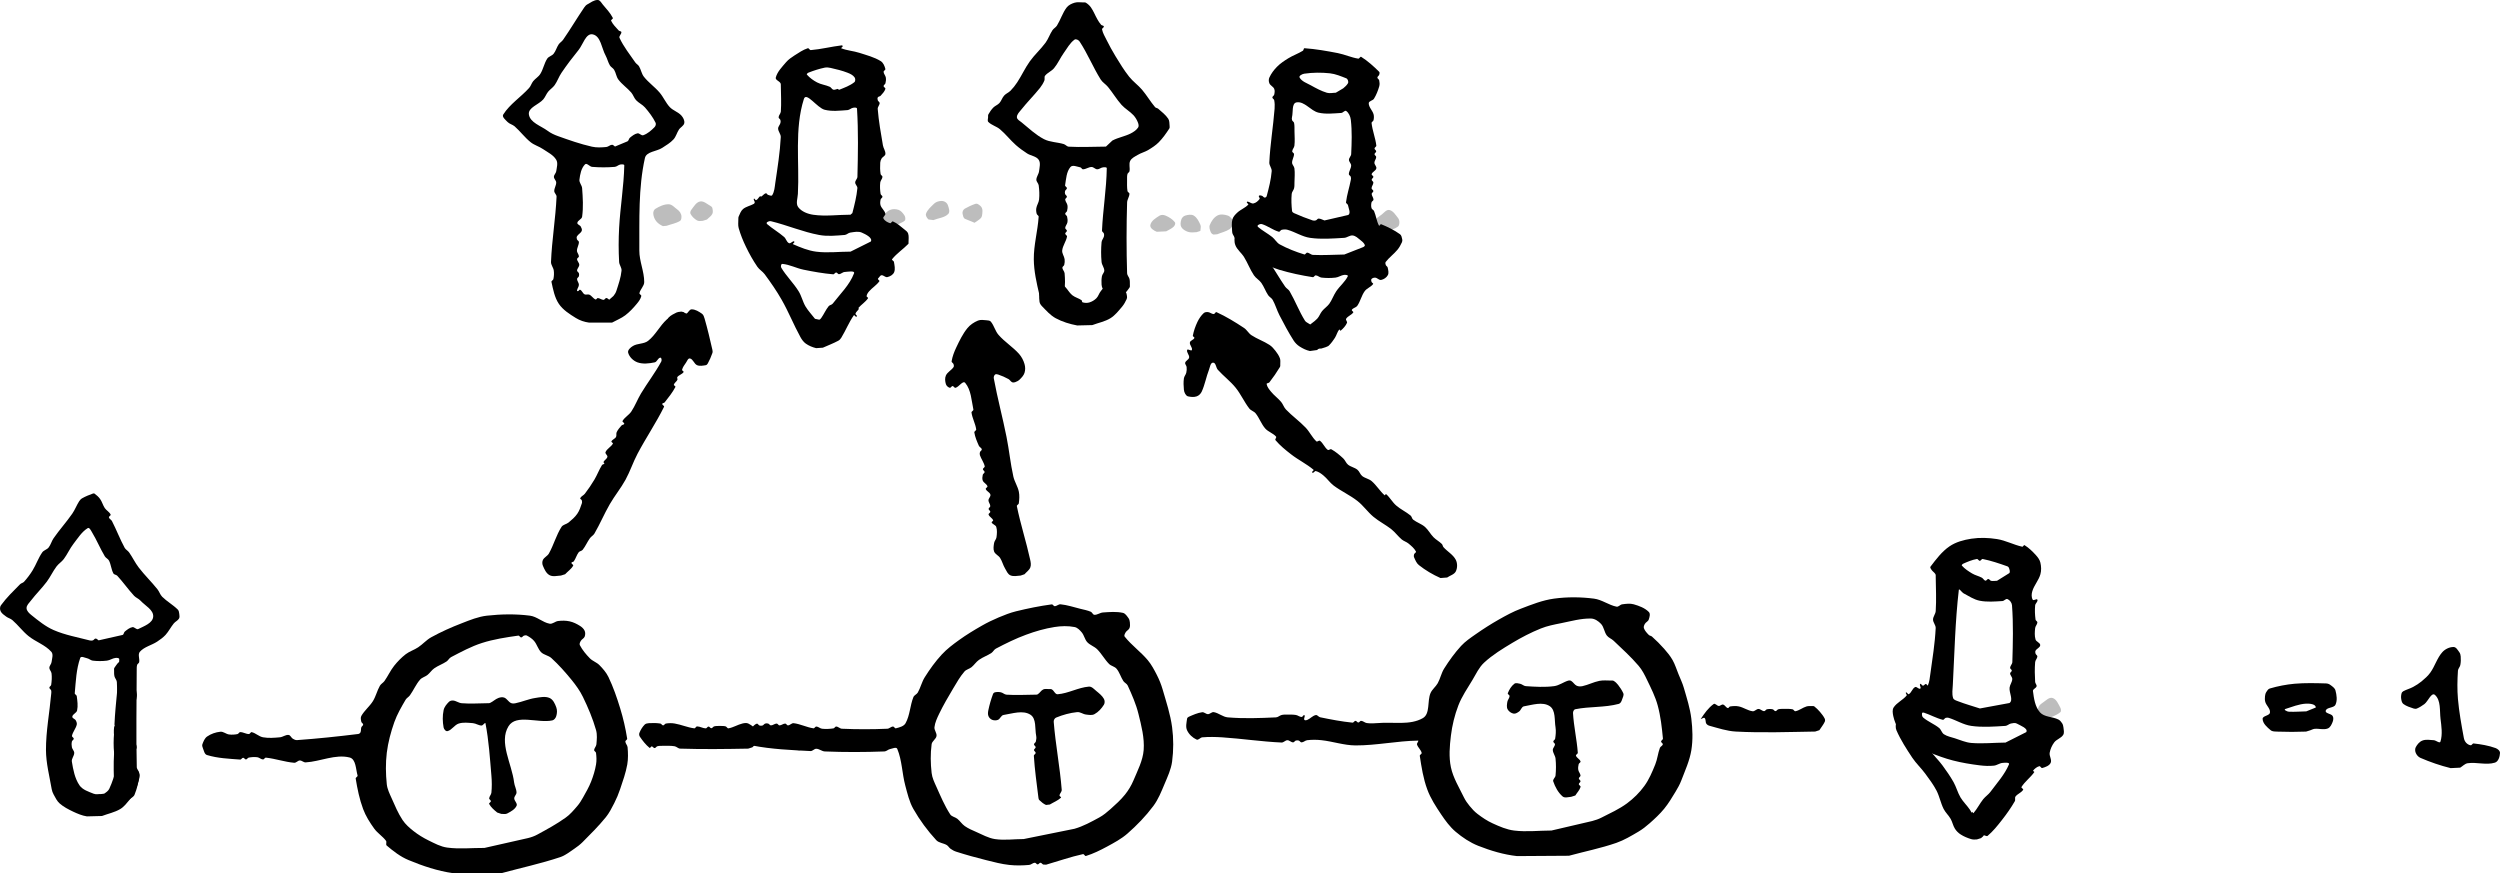 <?xml version="1.0"?>
 <svg width="279.553" height="97.641" viewBox="0 0 279.553 97.641" version="1.2" id="svg2719" sodipodi:docname="TensorTrain1.svg" inkscape:version="1.1.2 (1:1.1+202202050950+0a00cf5339)" xmlns:inkscape="http://www.inkscape.org/namespaces/inkscape" xmlns:sodipodi="http://sodipodi.sourceforge.net/DTD/sodipodi-0.dtd" xmlns="http://www.w3.org/2000/svg" xmlns:svg="http://www.w3.org/2000/svg"> <defs id="defs2723"></defs> <sodipodi:namedview id="namedview2721" pagecolor="#ffffff" bordercolor="#666666" borderopacity="1.0" inkscape:pageshadow="2" inkscape:pageopacity="0.0" inkscape:pagecheckerboard="0" inkscape:document-units="pt" showgrid="false" inkscape:zoom="0.90782828" inkscape:cx="160.2726" inkscape:cy="318.89291" inkscape:window-width="1920" inkscape:window-height="1016" inkscape:window-x="0" inkscape:window-y="27" inkscape:window-maximized="1" inkscape:current-layer="surface463321"></sodipodi:namedview> <g id="surface463321" transform="translate(-102.115,-58.121)"> <path style="fill:#000000;fill-opacity:1;fill-rule:nonzero;stroke:none" d="m 116.609,147.5 c 0.184,-0.168 0.453,-0.273 0.547,-0.504 0.285,-0.684 0.441,-1.418 0.555,-2.145 0.027,-0.164 -0.062,-0.332 -0.148,-0.473 -0.109,-0.18 -0.32,-0.289 -0.43,-0.473 -0.055,-0.094 -0.043,-0.215 -0.043,-0.324 0,-0.426 -0.023,-0.855 0.043,-1.277 0.035,-0.223 0.266,-0.402 0.262,-0.625 -0.008,-0.336 -0.281,-0.621 -0.305,-0.953 -0.078,-1.27 -0.074,-2.539 0,-3.809 0.016,-0.227 0.215,-0.406 0.266,-0.625 0.051,-0.211 0.09,-0.434 0.043,-0.641 -0.227,-1.039 -0.395,-2.117 -0.855,-3.078 -0.148,-0.305 -0.539,-0.562 -0.875,-0.52 -0.348,0.047 -0.543,0.449 -0.754,0.73 -0.066,0.086 -0.043,0.215 -0.043,0.328 0,0.211 -0.008,0.434 0.043,0.641 0.051,0.219 0.25,0.398 0.266,0.629 0.074,1.16 0.016,2.324 0.004,3.488 -0.004,0.32 0.016,0.645 -0.047,0.961 -0.043,0.223 -0.238,0.398 -0.266,0.625 -0.051,0.422 -0.027,0.855 0.043,1.277 0.035,0.223 0.266,0.398 0.258,0.625 -0.008,0.336 -0.281,0.621 -0.301,0.953 -0.082,1.266 -0.031,2.539 0,3.805 0.004,0.145 0.031,0.289 0.094,0.418 0.148,0.297 0.297,0.609 0.531,0.848 0.121,0.117 0.312,0.141 0.48,0.16" id="path2688"></path> <path style="fill:#bdbdbd;fill-opacity:1;fill-rule:nonzero;stroke:none" d="m 191.641,142 c 0.305,-0.316 0.66,-0.59 0.914,-0.949 0.066,-0.09 0.078,-0.254 0,-0.332 -0.297,-0.309 -0.641,-0.598 -1.043,-0.742 -0.305,-0.113 -0.664,-0.09 -0.977,0.004 -0.191,0.059 -0.355,0.23 -0.422,0.418 -0.09,0.27 -0.188,0.629 -0.012,0.848 0.34,0.422 0.898,0.613 1.387,0.852" id="path2690"></path> <path style="fill:#000000;fill-opacity:1;fill-rule:nonzero;stroke:none" d="m 158.176,155.762 c 2.195,-0.598 4.426,-1.074 6.586,-1.797 0.574,-0.191 1.062,-0.594 1.566,-0.93 0.332,-0.223 0.652,-0.469 0.934,-0.75 0.895,-0.895 1.793,-1.793 2.59,-2.773 0.391,-0.48 0.672,-1.039 0.953,-1.59 0.258,-0.504 0.477,-1.031 0.656,-1.566 0.305,-0.906 0.629,-1.812 0.797,-2.754 0.109,-0.633 0.09,-1.285 0.035,-1.922 -0.019,-0.227 -0.238,-0.41 -0.25,-0.637 -0.004,-0.129 0.223,-0.203 0.203,-0.328 -0.18,-1.145 -0.441,-2.277 -0.781,-3.387 -0.363,-1.191 -0.773,-2.379 -1.312,-3.504 -0.246,-0.504 -0.625,-0.941 -1.02,-1.34 -0.305,-0.305 -0.754,-0.441 -1.059,-0.75 -0.43,-0.441 -0.836,-0.922 -1.121,-1.473 -0.074,-0.145 0.027,-0.336 0.109,-0.477 0.105,-0.188 0.352,-0.273 0.43,-0.473 0.078,-0.203 0.086,-0.453 0,-0.652 -0.102,-0.23 -0.305,-0.414 -0.516,-0.547 -0.359,-0.227 -0.75,-0.422 -1.164,-0.512 -0.418,-0.094 -0.859,-0.09 -1.289,-0.039 -0.328,0.039 -0.625,0.363 -0.953,0.301 -0.777,-0.145 -1.414,-0.797 -2.199,-0.898 -1.586,-0.203 -3.211,-0.176 -4.801,0 -0.973,0.109 -1.898,0.488 -2.809,0.844 -1.176,0.453 -2.328,0.965 -3.43,1.574 -0.535,0.297 -0.945,0.781 -1.457,1.121 -0.438,0.293 -0.965,0.449 -1.387,0.77 -0.484,0.375 -0.918,0.82 -1.301,1.301 -0.418,0.527 -0.695,1.156 -1.086,1.707 -0.141,0.195 -0.383,0.309 -0.504,0.52 -0.312,0.543 -0.449,1.18 -0.777,1.715 -0.371,0.598 -0.957,1.051 -1.301,1.664 -0.105,0.188 -0.047,0.438 0,0.652 0.023,0.121 0.207,0.184 0.207,0.309 0,0.121 -0.168,0.191 -0.207,0.309 -0.062,0.176 -0.012,0.387 -0.094,0.559 -0.043,0.098 -0.152,0.176 -0.258,0.188 -2.273,0.281 -4.551,0.52 -6.836,0.684 -0.164,0.012 -0.328,-0.066 -0.469,-0.152 -0.184,-0.109 -0.266,-0.402 -0.477,-0.426 -0.328,-0.039 -0.629,0.23 -0.961,0.262 -0.629,0.059 -1.277,0.113 -1.898,0 -0.457,-0.082 -0.812,-0.469 -1.262,-0.574 -0.125,-0.027 -0.191,0.211 -0.32,0.211 -0.332,0 -0.637,-0.219 -0.969,-0.215 -0.125,0 -0.18,0.191 -0.301,0.219 -0.312,0.066 -0.641,0.086 -0.957,0.043 -0.332,-0.047 -0.621,-0.336 -0.953,-0.305 -0.527,0.051 -1.055,0.234 -1.488,0.535 -0.277,0.195 -0.414,0.551 -0.531,0.867 -0.047,0.137 0,0.297 0.055,0.43 0.117,0.277 0.172,0.688 0.461,0.773 1.191,0.367 2.465,0.414 3.711,0.508 0.129,0.012 0.199,-0.199 0.332,-0.203 0.121,-0.004 0.191,0.195 0.316,0.191 0.121,-0.004 0.188,-0.184 0.309,-0.207 0.312,-0.062 0.641,-0.082 0.957,-0.043 0.227,0.031 0.41,0.238 0.637,0.25 0.129,0.004 0.203,-0.219 0.332,-0.203 1.062,0.113 2.094,0.484 3.16,0.574 0.223,0.019 0.398,-0.25 0.625,-0.258 0.23,-0.008 0.426,0.23 0.656,0.215 1.648,-0.098 3.32,-0.949 4.918,-0.547 0.711,0.18 0.684,1.312 0.887,2.016 0.035,0.129 -0.234,0.211 -0.211,0.34 0.188,1.152 0.422,2.309 0.828,3.402 0.293,0.789 0.754,1.516 1.246,2.199 0.371,0.512 0.941,0.852 1.316,1.359 0.105,0.145 -0.055,0.414 0.078,0.531 0.742,0.633 1.535,1.246 2.438,1.621 1.594,0.664 3.258,1.223 4.969,1.465 m 3.52,-2.82 c -1.383,-0.012 -2.781,0.148 -4.156,-0.039 -0.742,-0.098 -1.43,-0.477 -2.102,-0.805 -0.594,-0.293 -1.16,-0.641 -1.676,-1.047 -0.453,-0.355 -0.895,-0.746 -1.215,-1.223 -0.508,-0.762 -0.863,-1.621 -1.234,-2.457 -0.223,-0.5 -0.477,-1.004 -0.535,-1.547 -0.121,-1.168 -0.141,-2.359 0,-3.527 0.145,-1.168 0.453,-2.316 0.844,-3.426 0.312,-0.875 0.789,-1.691 1.258,-2.496 0.117,-0.203 0.352,-0.312 0.488,-0.504 0.402,-0.562 0.672,-1.219 1.125,-1.742 0.215,-0.25 0.578,-0.324 0.836,-0.531 0.273,-0.219 0.461,-0.531 0.746,-0.734 0.43,-0.305 0.945,-0.477 1.383,-0.77 0.195,-0.129 0.301,-0.379 0.508,-0.488 1.121,-0.586 2.246,-1.195 3.453,-1.582 1.312,-0.422 2.691,-0.629 4.062,-0.824 0.125,-0.019 0.199,0.203 0.328,0.203 0.125,0 0.191,-0.168 0.309,-0.203 0.105,-0.035 0.238,-0.055 0.336,0 0.293,0.156 0.582,0.344 0.797,0.598 0.324,0.379 0.438,0.914 0.789,1.262 0.312,0.309 0.82,0.355 1.145,0.652 0.824,0.75 1.566,1.59 2.27,2.453 0.477,0.59 0.926,1.211 1.258,1.895 0.578,1.191 1.102,2.426 1.465,3.703 0.145,0.512 0.086,1.07 0.039,1.602 -0.023,0.227 -0.242,0.41 -0.25,0.637 -0.008,0.121 0.191,0.184 0.207,0.309 0.055,0.43 0.078,0.871 0.004,1.297 -0.109,0.652 -0.309,1.297 -0.551,1.914 -0.242,0.617 -0.578,1.195 -0.902,1.773 -0.188,0.332 -0.387,0.664 -0.637,0.953 -0.398,0.465 -0.801,0.945 -1.301,1.301 -0.996,0.715 -2.082,1.305 -3.16,1.891 -0.332,0.184 -0.695,0.312 -1.066,0.402 m -2.984,-2.707 c 0.219,-0.012 0.461,0.062 0.656,-0.039 0.402,-0.215 0.867,-0.453 1.059,-0.867 0.125,-0.262 -0.262,-0.543 -0.262,-0.832 -0.004,-0.234 0.254,-0.418 0.254,-0.648 -0.004,-0.387 -0.223,-0.746 -0.27,-1.133 -0.25,-2.09 -1.73,-4.488 -0.625,-6.281 0.863,-1.402 3.289,-0.309 4.898,-0.652 0.215,-0.047 0.379,-0.273 0.441,-0.48 0.098,-0.312 0.117,-0.672 0.004,-0.977 -0.145,-0.402 -0.352,-0.871 -0.742,-1.047 -0.488,-0.219 -1.082,-0.086 -1.613,-0.004 -0.75,0.113 -1.457,0.434 -2.203,0.586 -0.168,0.035 -0.363,0.051 -0.52,-0.027 -0.281,-0.141 -0.441,-0.48 -0.734,-0.598 -0.207,-0.082 -0.457,-0.039 -0.664,0.039 -0.336,0.125 -0.594,0.398 -0.918,0.547 -0.102,0.051 -0.223,0.039 -0.336,0.039 -0.949,0.012 -1.906,0.078 -2.852,0 -0.332,-0.027 -0.621,-0.27 -0.953,-0.301 -0.168,-0.019 -0.363,0.035 -0.48,0.156 -0.258,0.262 -0.516,0.566 -0.586,0.926 -0.133,0.629 -0.117,1.297 0,1.93 0.039,0.195 0.246,0.461 0.438,0.41 0.488,-0.125 0.773,-0.695 1.254,-0.848 0.508,-0.16 1.062,-0.086 1.594,-0.043 0.332,0.031 0.629,0.262 0.961,0.266 0.168,0 0.402,-0.414 0.434,-0.25 0.375,1.926 0.496,3.895 0.664,5.852 0.055,0.633 0.062,1.273 0,1.902 -0.023,0.227 -0.234,0.41 -0.25,0.637 -0.008,0.121 0.191,0.191 0.191,0.316 0,0.121 -0.25,0.211 -0.191,0.316 0.211,0.383 0.559,0.676 0.895,0.953 m 28.539,-7.293 c 0.301,-0.316 0.691,-0.574 0.902,-0.957 0.059,-0.109 -0.168,-0.191 -0.207,-0.309 -0.059,-0.168 0.035,-0.391 -0.078,-0.527 -0.293,-0.352 -0.66,-0.656 -1.07,-0.863 -0.199,-0.098 -0.449,-0.055 -0.664,-0.004 -0.531,0.129 -1.012,0.445 -1.555,0.539 -0.129,0.023 -0.195,-0.184 -0.32,-0.219 -0.207,-0.055 -0.43,-0.047 -0.645,-0.047 -0.215,0 -0.434,-0.008 -0.641,0.047 -0.121,0.031 -0.188,0.203 -0.309,0.207 -0.125,0.004 -0.195,-0.191 -0.32,-0.188 -0.121,0 -0.184,0.203 -0.309,0.203 -0.328,-0.004 -0.637,-0.219 -0.969,-0.219 -0.129,0 -0.191,0.234 -0.32,0.215 -0.746,-0.094 -1.449,-0.414 -2.188,-0.539 -0.324,-0.055 -0.66,-0.051 -0.98,0.004 -0.121,0.019 -0.188,0.207 -0.309,0.207 -0.125,0 -0.188,-0.188 -0.309,-0.207 -0.422,-0.066 -0.852,-0.07 -1.277,-0.043 -0.168,0.012 -0.363,0.043 -0.48,0.164 -0.254,0.258 -0.453,0.586 -0.586,0.926 -0.055,0.133 -0.027,0.312 0.055,0.43 0.309,0.453 0.652,0.895 1.078,1.242 0.074,0.062 0.152,-0.168 0.25,-0.164 0.121,0.008 0.195,0.195 0.316,0.191 0.125,-0.004 0.188,-0.176 0.309,-0.207 0.207,-0.055 0.43,-0.047 0.645,-0.047 0.426,0 0.855,-0.023 1.277,0.047 0.223,0.035 0.398,0.258 0.625,0.266 2.539,0.082 5.078,0.047 7.613,0" id="path2692"></path> <path style="fill:#bdbdbd;fill-opacity:1;fill-rule:nonzero;stroke:none" d="m 252.832,140.785 c 0.227,-0.227 0.551,-0.387 0.688,-0.68 0.07,-0.152 -0.055,-0.344 -0.148,-0.484 -0.125,-0.191 -0.27,-0.398 -0.484,-0.484 -0.344,-0.137 -0.73,-0.188 -1.102,-0.152 -0.238,0.023 -0.516,0.113 -0.637,0.32 -0.168,0.285 -0.25,0.68 -0.125,0.988 0.113,0.285 0.445,0.465 0.742,0.547" id="path2694"></path> <path style="fill:#000000;fill-opacity:1;fill-rule:nonzero;stroke:none" d="m 219.098,154.809 c 1.375,-0.395 2.723,-0.875 4.117,-1.18 0.129,-0.027 0.211,0.25 0.336,0.207 0.82,-0.254 1.598,-0.641 2.352,-1.047 0.793,-0.43 1.605,-0.863 2.285,-1.457 1.059,-0.926 2.047,-1.949 2.891,-3.078 0.555,-0.738 0.898,-1.617 1.258,-2.469 0.34,-0.812 0.727,-1.629 0.844,-2.504 0.168,-1.27 0.168,-2.574 0,-3.844 -0.191,-1.445 -0.66,-2.844 -1.066,-4.246 -0.16,-0.543 -0.375,-1.078 -0.633,-1.582 -0.297,-0.582 -0.605,-1.168 -1.023,-1.668 -0.789,-0.941 -1.816,-1.668 -2.578,-2.629 -0.105,-0.129 0.027,-0.336 0.105,-0.48 0.105,-0.184 0.348,-0.277 0.43,-0.473 0.082,-0.199 0.062,-0.43 0.043,-0.641 -0.016,-0.164 -0.055,-0.34 -0.152,-0.473 -0.172,-0.23 -0.348,-0.531 -0.629,-0.594 -0.723,-0.16 -1.488,-0.094 -2.227,-0.043 -0.332,0.023 -0.633,0.281 -0.961,0.262 -0.176,-0.008 -0.234,-0.27 -0.395,-0.34 -0.371,-0.16 -0.777,-0.234 -1.172,-0.332 -0.734,-0.184 -1.461,-0.426 -2.215,-0.504 -0.227,-0.023 -0.426,0.211 -0.652,0.211 -0.133,0.004 -0.203,-0.219 -0.332,-0.203 -1.348,0.18 -2.684,0.453 -4.004,0.777 -0.66,0.164 -1.297,0.418 -1.926,0.68 -0.648,0.273 -1.289,0.582 -1.902,0.934 -0.863,0.492 -1.719,1.012 -2.527,1.594 -0.684,0.492 -1.363,1 -1.934,1.617 -0.719,0.777 -1.344,1.648 -1.906,2.543 -0.336,0.531 -0.469,1.168 -0.781,1.715 -0.117,0.203 -0.402,0.289 -0.492,0.512 -0.379,0.941 -0.383,2.035 -0.879,2.922 -0.199,0.352 -0.684,0.461 -1.078,0.566 -0.121,0.031 -0.199,-0.207 -0.328,-0.199 -0.227,0.012 -0.406,0.238 -0.633,0.246 -1.691,0.074 -3.387,0.074 -5.074,0 -0.23,-0.008 -0.41,-0.238 -0.637,-0.246 -0.125,-0.008 -0.188,0.188 -0.309,0.207 -0.422,0.062 -0.855,0.086 -1.277,0.039 -0.227,-0.023 -0.41,-0.238 -0.637,-0.246 -0.129,-0.008 -0.203,0.219 -0.328,0.199 -0.754,-0.109 -1.453,-0.484 -2.211,-0.574 -0.223,-0.023 -0.406,0.238 -0.633,0.246 -0.125,0.004 -0.188,-0.203 -0.309,-0.203 -0.227,0 -0.418,0.203 -0.645,0.203 -0.121,0 -0.184,-0.203 -0.309,-0.203 -0.223,0 -0.418,0.203 -0.645,0.203 -0.121,0 -0.188,-0.168 -0.309,-0.203 -0.105,-0.035 -0.227,-0.035 -0.332,0 -0.117,0.039 -0.184,0.176 -0.301,0.219 -0.105,0.035 -0.227,0.031 -0.336,0 -0.117,-0.039 -0.191,-0.246 -0.309,-0.207 -0.234,0.082 -0.422,0.289 -0.555,0.5 -0.227,0.359 -0.516,0.746 -0.5,1.172 0.012,0.32 0.258,0.707 0.57,0.77 2.137,0.418 4.328,0.508 6.5,0.621 0.234,0.012 0.418,-0.266 0.648,-0.258 0.332,0.008 0.621,0.289 0.953,0.301 2.219,0.09 4.441,0.082 6.66,0 0.23,-0.008 0.406,-0.219 0.629,-0.266 0.266,-0.051 0.703,-0.273 0.809,-0.023 0.539,1.293 0.535,2.754 0.898,4.105 0.238,0.887 0.445,1.805 0.898,2.605 0.715,1.258 1.586,2.438 2.566,3.5 0.293,0.316 0.805,0.324 1.172,0.547 0.172,0.102 0.266,0.305 0.43,0.418 0.195,0.137 0.41,0.258 0.641,0.328 1.105,0.355 2.227,0.664 3.355,0.945 0.848,0.211 1.699,0.438 2.566,0.531 0.738,0.082 1.484,0.066 2.219,0 0.227,-0.019 0.41,-0.234 0.637,-0.246 0.121,-0.008 0.195,0.188 0.316,0.188 0.125,0 0.195,-0.191 0.316,-0.188 0.125,0.004 0.195,0.164 0.312,0.203 m 58.785,-0.984 c 1.762,-0.48 3.566,-0.84 5.293,-1.438 0.875,-0.305 1.68,-0.789 2.477,-1.258 0.449,-0.266 0.867,-0.594 1.258,-0.941 0.57,-0.504 1.133,-1.027 1.617,-1.617 0.484,-0.59 0.875,-1.25 1.27,-1.902 0.246,-0.406 0.48,-0.824 0.648,-1.266 0.422,-1.109 0.93,-2.207 1.121,-3.375 0.188,-1.164 0.141,-2.363 0,-3.531 -0.141,-1.172 -0.508,-2.305 -0.836,-3.438 -0.152,-0.535 -0.398,-1.035 -0.605,-1.551 -0.215,-0.523 -0.379,-1.074 -0.656,-1.566 -0.258,-0.457 -0.598,-0.867 -0.941,-1.258 -0.426,-0.484 -0.887,-0.938 -1.367,-1.371 -0.098,-0.086 -0.262,-0.086 -0.352,-0.18 -0.219,-0.223 -0.445,-0.461 -0.547,-0.754 -0.055,-0.156 0.027,-0.34 0.109,-0.484 0.105,-0.188 0.363,-0.273 0.43,-0.477 0.09,-0.27 0.211,-0.648 0.012,-0.852 -0.441,-0.449 -1.082,-0.684 -1.691,-0.859 -0.414,-0.117 -0.867,-0.055 -1.293,0.004 -0.227,0.031 -0.406,0.309 -0.629,0.262 -0.871,-0.176 -1.633,-0.785 -2.52,-0.898 -1.48,-0.191 -3,-0.203 -4.48,0 -1.277,0.176 -2.496,0.664 -3.703,1.125 -0.852,0.32 -1.66,0.762 -2.453,1.211 -0.898,0.508 -1.766,1.066 -2.609,1.656 -0.566,0.395 -1.148,0.789 -1.617,1.297 -0.711,0.777 -1.332,1.637 -1.891,2.527 -0.32,0.508 -0.43,1.121 -0.719,1.641 -0.223,0.398 -0.629,0.688 -0.809,1.109 -0.383,0.898 -0.012,2.312 -0.859,2.797 -1.453,0.832 -3.328,0.402 -4.996,0.551 -0.418,0.035 -0.848,0.055 -1.266,0 -0.227,-0.031 -0.406,-0.234 -0.637,-0.25 -0.121,-0.008 -0.191,0.191 -0.316,0.191 -0.121,0 -0.191,-0.191 -0.316,-0.191 -0.129,0.004 -0.203,0.215 -0.332,0.203 -1.215,-0.121 -2.422,-0.355 -3.621,-0.602 -0.18,-0.039 -0.312,-0.285 -0.488,-0.246 -0.355,0.07 -0.605,0.398 -0.934,0.535 -0.105,0.043 -0.285,0.09 -0.344,-0.008 -0.094,-0.145 0.129,-0.391 0.008,-0.516 -0.086,-0.09 -0.188,0.203 -0.309,0.203 -0.227,-0.004 -0.414,-0.184 -0.637,-0.223 -0.316,-0.051 -0.641,-0.047 -0.961,-0.047 -0.215,0 -0.434,-0.004 -0.641,0.047 -0.223,0.055 -0.402,0.258 -0.629,0.266 -1.793,0.082 -3.598,0.152 -5.391,0 -0.555,-0.047 -1.02,-0.492 -1.57,-0.586 -0.223,-0.035 -0.418,0.223 -0.645,0.227 -0.23,0 -0.426,-0.246 -0.652,-0.215 -0.523,0.07 -1.012,0.297 -1.496,0.508 -0.09,0.039 -0.18,0.125 -0.191,0.223 -0.055,0.426 -0.18,0.898 0,1.285 0.207,0.453 0.613,0.832 1.062,1.039 0.207,0.098 0.41,-0.227 0.637,-0.25 0.734,-0.062 1.48,-0.047 2.219,0 2.219,0.148 4.426,0.484 6.652,0.582 0.23,0.012 0.414,-0.254 0.645,-0.258 0.227,-0.004 0.41,0.234 0.637,0.242 0.121,0.008 0.191,-0.164 0.309,-0.203 0.105,-0.031 0.227,-0.031 0.336,0 0.117,0.039 0.184,0.211 0.309,0.203 0.227,-0.008 0.406,-0.223 0.633,-0.246 0.527,-0.059 1.059,-0.059 1.586,0 1.277,0.137 2.523,0.578 3.809,0.586 2.336,0.008 4.652,-0.504 6.988,-0.539 0.148,-0.004 -0.152,0.289 -0.109,0.434 0.102,0.34 0.438,0.586 0.523,0.934 0.031,0.129 -0.23,0.207 -0.211,0.34 0.191,1.262 0.391,2.539 0.832,3.738 0.367,1.008 0.965,1.922 1.562,2.812 0.469,0.699 0.977,1.391 1.617,1.934 0.758,0.641 1.602,1.203 2.52,1.57 1.395,0.551 2.855,0.988 4.344,1.152 m -55.164,-1.906 c -1.074,0 -2.16,0.164 -3.219,0.004 -0.746,-0.113 -1.422,-0.508 -2.117,-0.809 -0.43,-0.184 -0.867,-0.375 -1.254,-0.645 -0.32,-0.223 -0.531,-0.574 -0.832,-0.816 -0.246,-0.195 -0.625,-0.234 -0.797,-0.492 -0.629,-0.965 -1.074,-2.039 -1.547,-3.09 -0.223,-0.496 -0.473,-1.004 -0.531,-1.543 -0.121,-1.066 -0.141,-2.152 0,-3.211 0.047,-0.352 0.488,-0.566 0.547,-0.918 0.055,-0.332 -0.27,-0.652 -0.23,-0.988 0.062,-0.523 0.293,-1.016 0.52,-1.488 0.469,-0.973 1.016,-1.906 1.57,-2.836 0.387,-0.652 0.766,-1.32 1.262,-1.898 0.203,-0.234 0.551,-0.293 0.793,-0.488 0.301,-0.246 0.516,-0.594 0.832,-0.816 0.43,-0.309 0.945,-0.477 1.387,-0.77 0.195,-0.129 0.297,-0.379 0.504,-0.488 1.098,-0.578 2.215,-1.129 3.375,-1.555 1.031,-0.383 2.098,-0.691 3.184,-0.863 0.738,-0.117 1.512,-0.141 2.246,0.004 0.328,0.066 0.586,0.348 0.801,0.602 0.266,0.32 0.332,0.781 0.609,1.086 0.309,0.336 0.789,0.477 1.113,0.797 0.5,0.5 0.836,1.145 1.336,1.648 0.234,0.23 0.621,0.277 0.832,0.531 0.336,0.402 0.473,0.938 0.762,1.379 0.129,0.191 0.387,0.285 0.484,0.496 0.473,1.031 0.934,2.078 1.203,3.176 0.328,1.32 0.684,2.684 0.582,4.039 -0.094,1.191 -0.684,2.301 -1.145,3.406 -0.238,0.562 -0.559,1.098 -0.941,1.574 -0.477,0.594 -1.047,1.109 -1.617,1.617 -0.391,0.348 -0.801,0.691 -1.258,0.941 -0.895,0.488 -1.801,0.988 -2.777,1.266 m 53.34,0.195 c -1.387,0.004 -2.789,0.172 -4.168,0.004 -0.84,-0.102 -1.641,-0.453 -2.41,-0.805 -0.605,-0.273 -1.16,-0.648 -1.688,-1.051 -0.336,-0.254 -0.625,-0.57 -0.891,-0.898 -0.238,-0.289 -0.461,-0.602 -0.625,-0.938 -0.535,-1.109 -1.211,-2.184 -1.465,-3.387 -0.242,-1.152 -0.141,-2.359 0,-3.527 0.141,-1.156 0.418,-2.305 0.836,-3.391 0.391,-1.008 1.012,-1.91 1.57,-2.836 0.402,-0.672 0.734,-1.414 1.309,-1.945 0.941,-0.875 2.062,-1.551 3.164,-2.215 1.016,-0.609 2.078,-1.16 3.176,-1.602 0.723,-0.293 1.5,-0.441 2.266,-0.594 1.105,-0.219 2.215,-0.543 3.34,-0.52 0.426,0.008 0.836,0.289 1.129,0.602 0.328,0.352 0.355,0.91 0.645,1.297 0.191,0.254 0.531,0.363 0.762,0.586 0.957,0.91 1.938,1.797 2.797,2.805 0.395,0.461 0.676,1.02 0.938,1.57 0.449,0.934 0.926,1.867 1.195,2.867 0.328,1.207 0.465,2.457 0.582,3.695 0.012,0.129 -0.203,0.203 -0.203,0.332 -0.004,0.125 0.211,0.195 0.188,0.316 -0.031,0.168 -0.262,0.234 -0.324,0.395 -0.223,0.602 -0.277,1.262 -0.52,1.855 -0.34,0.836 -0.691,1.684 -1.223,2.41 -0.535,0.738 -1.199,1.395 -1.934,1.938 -0.879,0.645 -1.883,1.102 -2.855,1.594 -0.328,0.168 -0.684,0.289 -1.043,0.383 m -60.641,-1.848 c 0.414,-0.254 0.887,-0.43 1.242,-0.762 0.074,-0.07 -0.172,-0.152 -0.16,-0.254 0.023,-0.227 0.266,-0.406 0.246,-0.633 -0.199,-2.543 -0.695,-5.059 -0.895,-7.602 -0.016,-0.18 0.102,-0.402 0.266,-0.469 0.75,-0.309 1.551,-0.531 2.359,-0.613 0.336,-0.035 0.641,0.23 0.973,0.27 0.32,0.039 0.68,0.113 0.961,-0.043 0.438,-0.238 0.793,-0.633 1.055,-1.055 0.113,-0.184 0.105,-0.461 0,-0.652 -0.195,-0.352 -0.531,-0.617 -0.844,-0.875 -0.25,-0.203 -0.512,-0.523 -0.836,-0.496 -1.195,0.098 -2.301,0.762 -3.496,0.855 -0.277,0.019 -0.398,-0.395 -0.641,-0.539 -0.094,-0.055 -0.215,-0.039 -0.324,-0.039 -0.215,0 -0.449,-0.051 -0.645,0.039 -0.246,0.117 -0.383,0.398 -0.617,0.543 -0.094,0.055 -0.215,0.039 -0.324,0.043 -1.059,0.012 -2.117,0.07 -3.172,0 -0.227,-0.019 -0.406,-0.223 -0.629,-0.266 -0.211,-0.047 -0.438,-0.047 -0.648,0 -0.094,0.019 -0.188,0.098 -0.223,0.188 -0.219,0.586 -0.395,1.191 -0.523,1.809 -0.043,0.215 -0.074,0.457 0.008,0.66 0.07,0.184 0.234,0.348 0.418,0.422 0.203,0.078 0.453,0.086 0.652,0 0.25,-0.109 0.348,-0.5 0.617,-0.543 0.992,-0.156 2.164,-0.57 3.008,-0.031 0.691,0.441 0.484,1.566 0.645,2.367 0.043,0.211 0.012,0.434 -0.039,0.641 -0.031,0.121 -0.207,0.188 -0.207,0.309 -0.004,0.125 0.188,0.195 0.188,0.32 0,0.121 -0.188,0.191 -0.188,0.316 0,0.121 0.191,0.191 0.188,0.316 0,0.129 -0.211,0.203 -0.203,0.332 0.098,1.566 0.32,3.121 0.512,4.68 0.012,0.094 0.031,0.199 0.098,0.266 0.223,0.215 0.465,0.426 0.75,0.547 m 59.188,-1.059 c 0.195,-0.316 0.477,-0.594 0.586,-0.949 0.039,-0.121 -0.195,-0.199 -0.195,-0.324 0,-0.125 0.191,-0.195 0.191,-0.32 0,-0.121 -0.191,-0.191 -0.191,-0.316 0,-0.121 0.195,-0.195 0.191,-0.316 -0.016,-0.227 -0.215,-0.41 -0.25,-0.637 -0.035,-0.211 -0.012,-0.434 0.043,-0.641 0.031,-0.121 0.242,-0.191 0.207,-0.309 -0.082,-0.258 -0.426,-0.379 -0.508,-0.637 -0.039,-0.121 0.211,-0.199 0.203,-0.328 -0.105,-1.488 -0.453,-2.953 -0.535,-4.441 -0.008,-0.168 0.094,-0.398 0.262,-0.43 1.594,-0.32 3.273,-0.172 4.844,-0.594 0.32,-0.086 0.383,-0.547 0.512,-0.852 0.043,-0.109 0.047,-0.246 0,-0.352 -0.152,-0.332 -0.359,-0.641 -0.582,-0.926 -0.133,-0.172 -0.293,-0.328 -0.477,-0.438 -0.094,-0.059 -0.215,-0.043 -0.324,-0.043 -0.43,-0.004 -0.867,-0.047 -1.289,0.035 -0.648,0.129 -1.242,0.449 -1.887,0.59 -0.211,0.043 -0.445,0.047 -0.641,-0.043 -0.25,-0.113 -0.387,-0.398 -0.617,-0.539 -0.094,-0.059 -0.223,-0.07 -0.328,-0.039 -0.543,0.164 -1.023,0.547 -1.586,0.621 -1.051,0.137 -2.117,0.074 -3.172,0 -0.227,-0.016 -0.406,-0.219 -0.629,-0.266 -0.211,-0.043 -0.477,-0.133 -0.648,0 -0.34,0.258 -0.574,0.656 -0.73,1.055 -0.043,0.117 0.207,0.199 0.199,0.324 -0.012,0.23 -0.215,0.414 -0.25,0.637 -0.043,0.277 -0.102,0.59 0.027,0.836 0.129,0.242 0.398,0.434 0.668,0.488 0.215,0.039 0.438,-0.109 0.617,-0.238 0.215,-0.152 0.281,-0.531 0.539,-0.578 0.949,-0.164 2.086,-0.551 2.891,-0.019 0.68,0.453 0.508,1.562 0.645,2.367 0.066,0.422 0.023,0.855 -0.043,1.277 -0.019,0.121 -0.203,0.184 -0.207,0.309 -0.004,0.125 0.195,0.195 0.188,0.316 -0.012,0.227 -0.25,0.41 -0.242,0.637 0.012,0.332 0.27,0.621 0.305,0.953 0.066,0.629 0.062,1.27 0,1.902 -0.023,0.227 -0.332,0.426 -0.258,0.645 0.211,0.625 0.547,1.254 1.047,1.688 0.242,0.207 0.641,0.066 0.957,0.043 m 27.754,-7.449 c 0.203,-0.312 0.445,-0.602 0.602,-0.938 0.051,-0.105 0.051,-0.246 0,-0.352 -0.137,-0.281 -0.336,-0.523 -0.535,-0.762 -0.195,-0.227 -0.406,-0.434 -0.641,-0.617 -0.051,-0.039 -0.129,-0.027 -0.191,-0.027 -0.223,0.004 -0.453,-0.027 -0.668,0.039 -0.43,0.129 -0.797,0.445 -1.238,0.535 -0.129,0.027 -0.195,-0.188 -0.32,-0.215 -0.316,-0.066 -0.641,-0.047 -0.961,-0.047 -0.215,0 -0.438,-0.008 -0.645,0.047 -0.117,0.031 -0.184,0.207 -0.309,0.207 -0.125,0 -0.188,-0.18 -0.309,-0.207 -0.211,-0.047 -0.438,-0.047 -0.652,0 -0.121,0.027 -0.184,0.211 -0.309,0.207 -0.227,-0.008 -0.406,-0.246 -0.633,-0.246 -0.23,0.004 -0.418,0.285 -0.648,0.258 -0.543,-0.07 -1.016,-0.43 -1.555,-0.543 -0.32,-0.066 -0.656,-0.043 -0.977,0.008 -0.102,0.016 -0.148,0.203 -0.246,0.18 -0.215,-0.059 -0.32,-0.344 -0.531,-0.395 -0.168,-0.035 -0.316,0.168 -0.484,0.156 -0.203,-0.012 -0.406,-0.332 -0.57,-0.215 -0.59,0.426 -1.031,1.043 -1.43,1.656 -0.078,0.117 0.309,-0.191 0.414,-0.098 0.164,0.145 0.078,0.445 0.195,0.633 0.078,0.121 0.223,0.207 0.363,0.242 0.965,0.262 1.934,0.59 2.93,0.645 2.957,0.16 5.922,0.047 8.883,0 M 219.828,91.605 c 0.285,-0.18 0.586,-0.324 0.852,-0.531 0.168,-0.133 0.395,-0.262 0.438,-0.473 0.125,-0.625 0.094,-1.277 0.043,-1.914 -0.019,-0.227 -0.238,-0.406 -0.25,-0.633 -0.004,-0.125 0.176,-0.191 0.207,-0.312 0.055,-0.207 0.07,-0.43 0.043,-0.641 -0.047,-0.332 -0.305,-0.637 -0.27,-0.973 0.059,-0.543 0.441,-1.016 0.539,-1.555 0.019,-0.125 -0.199,-0.199 -0.203,-0.328 0,-0.125 0.191,-0.195 0.191,-0.316 0,-0.125 -0.199,-0.195 -0.191,-0.32 0.016,-0.227 0.211,-0.41 0.25,-0.633 0.035,-0.215 0.012,-0.438 -0.043,-0.645 -0.031,-0.117 -0.207,-0.184 -0.207,-0.309 0,-0.125 0.176,-0.188 0.207,-0.309 0.055,-0.207 0.078,-0.43 0.043,-0.641 -0.039,-0.227 -0.234,-0.41 -0.25,-0.637 -0.008,-0.125 0.191,-0.195 0.191,-0.316 -0.004,-0.125 -0.168,-0.191 -0.203,-0.309 -0.035,-0.105 -0.035,-0.23 0,-0.336 0.035,-0.117 0.203,-0.184 0.203,-0.309 0,-0.129 -0.223,-0.203 -0.203,-0.328 0.117,-0.699 0.141,-1.5 0.598,-2.039 0.238,-0.281 0.742,-0.031 1.105,0.035 0.121,0.023 0.176,0.223 0.301,0.219 0.328,-0.008 0.629,-0.258 0.961,-0.258 0.223,0 0.398,0.25 0.625,0.258 0.223,0.008 0.41,-0.191 0.633,-0.215 0.148,-0.02 0.438,-0.051 0.438,0.098 -0.035,2.332 -0.434,4.648 -0.535,6.977 -0.008,0.129 0.176,0.199 0.215,0.324 0.035,0.105 0.031,0.227 0,0.332 -0.059,0.219 -0.242,0.402 -0.262,0.629 -0.066,0.734 -0.07,1.48 0,2.219 0.031,0.332 0.293,0.617 0.305,0.953 0.004,0.227 -0.219,0.402 -0.262,0.625 -0.059,0.316 -0.066,0.641 -0.043,0.961 0.012,0.164 0.055,0.336 0.152,0.469 0.172,0.234 0.352,0.52 0.629,0.594 0.516,0.137 1.094,0.16 1.602,0 0.332,-0.105 0.531,-0.457 0.738,-0.738 0.066,-0.086 0.043,-0.215 0.043,-0.324 0,-0.215 0.008,-0.434 -0.043,-0.645 -0.055,-0.219 -0.258,-0.398 -0.266,-0.625 -0.082,-2.645 -0.078,-5.289 0,-7.93 0.012,-0.336 0.254,-0.633 0.262,-0.965 0.004,-0.121 -0.199,-0.176 -0.219,-0.301 -0.07,-0.418 -0.047,-0.852 -0.047,-1.277 0,-0.215 -0.012,-0.434 0.047,-0.641 0.035,-0.121 0.199,-0.18 0.223,-0.301 0.078,-0.379 -0.094,-0.816 0.078,-1.16 0.164,-0.324 0.539,-0.488 0.848,-0.672 0.371,-0.223 0.805,-0.324 1.172,-0.547 0.418,-0.25 0.836,-0.52 1.176,-0.863 0.449,-0.457 0.82,-0.984 1.168,-1.52 0.062,-0.09 0.055,-0.215 0.043,-0.324 -0.027,-0.266 -0.004,-0.566 -0.152,-0.789 -0.293,-0.438 -0.723,-0.766 -1.117,-1.113 -0.098,-0.09 -0.27,-0.082 -0.355,-0.184 -0.523,-0.617 -0.93,-1.324 -1.453,-1.941 -0.445,-0.523 -1.023,-0.926 -1.449,-1.465 -0.57,-0.719 -1.047,-1.508 -1.527,-2.293 -0.363,-0.59 -0.688,-1.203 -1,-1.82 -0.188,-0.379 -0.418,-0.754 -0.5,-1.172 -0.027,-0.125 0.223,-0.203 0.199,-0.328 -0.023,-0.117 -0.223,-0.098 -0.301,-0.184 -0.168,-0.188 -0.297,-0.402 -0.422,-0.617 -0.25,-0.434 -0.426,-0.91 -0.711,-1.32 -0.145,-0.211 -0.344,-0.391 -0.559,-0.527 -0.09,-0.062 -0.215,-0.043 -0.324,-0.043 -0.324,-0.004 -0.66,-0.059 -0.969,0.039 -0.324,0.098 -0.66,0.262 -0.867,0.527 -0.465,0.609 -0.684,1.375 -1.09,2.027 -0.125,0.203 -0.367,0.316 -0.5,0.516 -0.293,0.438 -0.457,0.957 -0.766,1.387 -0.539,0.738 -1.238,1.355 -1.77,2.102 -0.531,0.742 -0.906,1.582 -1.406,2.34 -0.219,0.336 -0.469,0.652 -0.75,0.938 -0.207,0.211 -0.508,0.316 -0.707,0.539 -0.223,0.242 -0.309,0.59 -0.531,0.836 -0.188,0.211 -0.484,0.305 -0.684,0.508 -0.215,0.223 -0.398,0.48 -0.547,0.754 -0.055,0.098 -0.039,0.223 -0.039,0.336 -0.004,0.172 -0.094,0.395 0.027,0.52 0.359,0.363 0.906,0.488 1.297,0.812 0.641,0.539 1.156,1.215 1.781,1.77 0.395,0.348 0.82,0.656 1.262,0.941 0.41,0.266 1.016,0.301 1.293,0.707 0.238,0.352 0.09,0.852 0.043,1.273 -0.039,0.332 -0.297,0.621 -0.305,0.953 -0.004,0.227 0.23,0.402 0.262,0.629 0.07,0.527 0.098,1.062 0.043,1.594 -0.035,0.332 -0.254,0.625 -0.309,0.953 -0.035,0.211 -0.016,0.434 0.043,0.641 0.031,0.125 0.227,0.195 0.219,0.324 -0.102,1.594 -0.559,3.168 -0.543,4.766 0.012,1.328 0.316,2.648 0.617,3.941 0.059,0.242 0.211,0.508 0.445,0.594 m 7.004,-17.141 c -1.387,0.004 -2.773,0.09 -4.16,0.008 -0.207,-0.012 -0.355,-0.23 -0.555,-0.289 -0.727,-0.223 -1.535,-0.203 -2.211,-0.551 -0.93,-0.48 -1.699,-1.223 -2.512,-1.883 -0.199,-0.16 -0.512,-0.316 -0.52,-0.574 -0.004,-0.324 0.289,-0.59 0.488,-0.844 0.66,-0.836 1.422,-1.586 2.086,-2.418 0.203,-0.254 0.375,-0.539 0.5,-0.836 0.07,-0.168 -0.035,-0.395 0.074,-0.535 0.273,-0.348 0.734,-0.512 1.012,-0.852 0.43,-0.52 0.695,-1.156 1.09,-1.707 0.367,-0.512 0.68,-1.105 1.191,-1.477 0.168,-0.117 0.465,0.039 0.574,0.211 0.891,1.352 1.5,2.871 2.355,4.242 0.207,0.328 0.57,0.531 0.816,0.832 0.535,0.648 0.961,1.383 1.52,2.008 0.398,0.438 0.938,0.73 1.34,1.164 0.219,0.242 0.387,0.531 0.5,0.836 0.062,0.168 0.109,0.391 0.008,0.535 -0.199,0.297 -0.52,0.504 -0.84,0.668 -0.648,0.324 -1.391,0.441 -2.035,0.785" id="path2696"></path> <path style="fill:#bdbdbd;fill-opacity:1;fill-rule:nonzero;stroke:none" d="m 232.523,83.988 c 0.281,-0.176 0.617,-0.289 0.848,-0.535 0.117,-0.121 0.219,-0.352 0.117,-0.484 -0.258,-0.34 -0.652,-0.574 -1.043,-0.742 -0.203,-0.086 -0.473,-0.113 -0.66,0.004 -0.418,0.262 -0.953,0.574 -1.039,1.062 -0.059,0.34 0.398,0.621 0.723,0.746 M 211.09,83.031 c 0.238,-0.18 0.52,-0.312 0.715,-0.535 0.105,-0.129 0.137,-0.309 0.152,-0.473 0.019,-0.215 0.043,-0.445 -0.043,-0.641 -0.078,-0.184 -0.25,-0.316 -0.422,-0.422 -0.09,-0.059 -0.219,-0.074 -0.324,-0.039 -0.406,0.137 -0.797,0.324 -1.172,0.535 -0.09,0.055 -0.164,0.145 -0.207,0.242 -0.043,0.102 -0.062,0.219 -0.039,0.324 0.043,0.195 0.074,0.434 0.238,0.555 m -3.504,0.156 c 0.555,-0.23 1.246,-0.258 1.664,-0.688 0.23,-0.234 0.062,-0.672 -0.043,-0.984 -0.062,-0.188 -0.234,-0.348 -0.418,-0.418 -0.203,-0.082 -0.441,-0.055 -0.652,0 -0.191,0.047 -0.371,0.152 -0.512,0.293 -0.324,0.324 -0.711,0.645 -0.859,1.078 -0.074,0.219 0.102,0.488 0.273,0.645" id="path2698"></path> <path style="fill:#000000;fill-opacity:1;fill-rule:nonzero;stroke:none" d="m 224.258,94.473 c 0.68,-0.258 1.418,-0.391 2.035,-0.773 0.523,-0.324 0.91,-0.832 1.309,-1.301 0.207,-0.25 0.363,-0.543 0.5,-0.84 0.047,-0.102 0.051,-0.223 0.031,-0.332 -0.019,-0.164 -0.051,-0.34 -0.145,-0.473 -0.172,-0.23 -0.352,-0.516 -0.629,-0.59 -0.516,-0.141 -1.086,-0.129 -1.602,0 -0.25,0.059 -0.402,0.324 -0.559,0.527 -0.195,0.242 -0.27,0.574 -0.492,0.789 -0.219,0.215 -0.496,0.379 -0.789,0.465 -0.238,0.07 -0.508,0.055 -0.746,-0.016 -0.086,-0.027 -0.047,-0.191 -0.117,-0.242 -0.316,-0.215 -0.707,-0.305 -1.012,-0.539 -0.496,-0.387 -0.754,-1.152 -1.367,-1.297 -0.633,-0.152 -1.234,0.434 -1.879,0.527 -0.129,0.02 -0.207,-0.168 -0.332,-0.199 -0.043,-0.012 -0.102,0.043 -0.105,0.086 -0.035,0.535 -0.078,1.074 -0.004,1.602 0.027,0.195 0.156,0.371 0.293,0.512 0.469,0.477 0.922,1.004 1.512,1.324 0.746,0.406 1.578,0.656 2.41,0.812" id="path2700"></path> <path style="fill:#bdbdbd;fill-opacity:1;fill-rule:nonzero;stroke:none" d="m 201.414,83.676 c 0.574,-0.254 1.164,-0.477 1.719,-0.766 0.094,-0.051 0.195,-0.137 0.211,-0.242 0.023,-0.164 -0.016,-0.344 -0.105,-0.48 -0.164,-0.234 -0.359,-0.492 -0.629,-0.594 -0.301,-0.109 -0.672,-0.125 -0.969,0 -0.32,0.141 -0.602,0.422 -0.738,0.738 -0.129,0.297 -0.113,0.668 0,0.969" id="path2702"></path> <path style="fill:#000000;fill-opacity:1;fill-rule:nonzero;stroke:none" d="m 263.938,122.699 c 0.32,-0.227 0.793,-0.332 0.969,-0.688 0.188,-0.383 0.191,-0.902 0,-1.285 -0.301,-0.59 -0.945,-0.926 -1.383,-1.422 -0.086,-0.102 -0.086,-0.262 -0.18,-0.355 -0.285,-0.281 -0.648,-0.469 -0.93,-0.754 -0.355,-0.359 -0.586,-0.832 -0.969,-1.164 -0.391,-0.336 -0.91,-0.488 -1.312,-0.805 -0.137,-0.109 -0.145,-0.34 -0.281,-0.453 -0.504,-0.418 -1.121,-0.695 -1.617,-1.129 -0.426,-0.371 -0.699,-0.898 -1.125,-1.273 -0.051,-0.047 -0.117,0.176 -0.172,0.129 -0.531,-0.477 -0.902,-1.117 -1.445,-1.582 -0.301,-0.258 -0.742,-0.316 -1.055,-0.566 -0.23,-0.188 -0.309,-0.523 -0.539,-0.707 -0.309,-0.25 -0.738,-0.316 -1.047,-0.562 -0.23,-0.188 -0.32,-0.508 -0.539,-0.707 -0.41,-0.379 -0.84,-0.746 -1.328,-1.016 -0.121,-0.062 -0.293,0.148 -0.402,0.066 -0.355,-0.266 -0.512,-0.75 -0.867,-1.016 -0.109,-0.082 -0.301,0.156 -0.402,0.066 -0.477,-0.441 -0.75,-1.066 -1.203,-1.539 -0.688,-0.723 -1.512,-1.305 -2.203,-2.027 -0.23,-0.242 -0.324,-0.59 -0.535,-0.844 -0.348,-0.414 -0.797,-0.734 -1.133,-1.148 -0.207,-0.254 -0.434,-0.527 -0.488,-0.848 -0.023,-0.117 0.23,-0.098 0.305,-0.191 0.426,-0.547 0.82,-1.117 1.176,-1.711 0.059,-0.094 0.043,-0.219 0.043,-0.328 0,-0.219 0.035,-0.445 -0.039,-0.648 -0.109,-0.309 -0.301,-0.582 -0.5,-0.84 -0.191,-0.246 -0.402,-0.492 -0.668,-0.664 -0.641,-0.418 -1.383,-0.664 -2.02,-1.086 -0.324,-0.215 -0.508,-0.605 -0.836,-0.816 -0.98,-0.648 -1.992,-1.27 -3.062,-1.758 -0.117,-0.055 -0.191,0.211 -0.316,0.211 -0.227,0 -0.414,-0.195 -0.637,-0.219 -0.16,-0.016 -0.355,0 -0.477,0.109 -0.297,0.27 -0.527,0.617 -0.703,0.977 -0.234,0.492 -0.418,1.016 -0.52,1.551 -0.019,0.102 0.215,0.168 0.172,0.262 -0.094,0.215 -0.453,0.266 -0.5,0.492 -0.059,0.289 0.32,0.578 0.219,0.852 -0.059,0.164 -0.465,-0.18 -0.523,-0.016 -0.102,0.277 0.262,0.562 0.219,0.852 -0.035,0.238 -0.379,0.344 -0.441,0.578 -0.043,0.164 0.145,0.316 0.16,0.484 0.023,0.211 0.012,0.434 -0.039,0.641 -0.055,0.223 -0.234,0.402 -0.266,0.629 -0.059,0.418 -0.039,0.844 0,1.266 0.012,0.164 0.066,0.332 0.152,0.473 0.074,0.117 0.176,0.246 0.309,0.273 0.316,0.07 0.664,0.109 0.969,0 0.246,-0.082 0.457,-0.297 0.566,-0.535 0.359,-0.785 0.5,-1.656 0.816,-2.461 0.109,-0.281 0.156,-0.781 0.457,-0.773 0.316,0.004 0.312,0.559 0.523,0.793 0.629,0.699 1.398,1.273 1.992,2.004 0.586,0.723 0.961,1.598 1.531,2.332 0.184,0.234 0.523,0.309 0.707,0.539 0.418,0.523 0.633,1.191 1.074,1.695 0.332,0.375 0.879,0.527 1.211,0.906 0.086,0.102 -0.156,0.297 -0.066,0.398 0.508,0.602 1.129,1.105 1.75,1.586 0.801,0.625 1.73,1.07 2.504,1.723 0.078,0.066 -0.141,0.156 -0.16,0.254 -0.008,0.043 0.051,0.102 0.094,0.09 0.125,-0.027 0.203,-0.227 0.328,-0.195 0.316,0.078 0.594,0.281 0.844,0.488 0.418,0.34 0.719,0.809 1.148,1.133 0.848,0.633 1.828,1.07 2.66,1.723 0.66,0.516 1.141,1.23 1.785,1.766 0.629,0.527 1.383,0.895 2.023,1.406 0.418,0.336 0.734,0.789 1.148,1.133 0.227,0.188 0.531,0.266 0.754,0.453 0.309,0.262 0.641,0.527 0.828,0.887 0.059,0.109 -0.164,0.188 -0.203,0.305 -0.035,0.109 -0.051,0.242 -0.004,0.348 0.137,0.312 0.27,0.66 0.539,0.871 0.734,0.582 1.555,1.066 2.414,1.445 m -46.516,-0.422 c 0.219,-0.254 0.527,-0.449 0.648,-0.758 0.105,-0.266 0.051,-0.578 -0.012,-0.859 -0.438,-2.012 -1.082,-3.977 -1.492,-5.996 -0.023,-0.125 0.203,-0.191 0.219,-0.32 0.059,-0.43 0.09,-0.875 0.004,-1.297 -0.117,-0.586 -0.48,-1.105 -0.613,-1.691 -0.328,-1.465 -0.469,-2.969 -0.766,-4.441 -0.434,-2.188 -1.02,-4.348 -1.422,-6.543 -0.027,-0.145 0.027,-0.324 0.137,-0.422 0.086,-0.074 0.238,-0.043 0.348,-0.008 0.402,0.133 0.793,0.309 1.164,0.512 0.152,0.086 0.234,0.27 0.395,0.348 0.102,0.047 0.23,0.035 0.336,0 0.184,-0.066 0.367,-0.156 0.508,-0.293 0.223,-0.219 0.453,-0.457 0.547,-0.754 0.102,-0.312 0.094,-0.668 0,-0.984 -0.117,-0.414 -0.328,-0.812 -0.613,-1.137 -0.691,-0.773 -1.605,-1.336 -2.289,-2.121 -0.375,-0.426 -0.496,-1.035 -0.859,-1.477 -0.105,-0.133 -0.309,-0.148 -0.477,-0.16 -0.324,-0.027 -0.672,-0.086 -0.969,0.035 -0.449,0.188 -0.879,0.473 -1.184,0.852 -0.52,0.641 -0.883,1.398 -1.238,2.145 -0.234,0.492 -0.434,1.012 -0.523,1.551 -0.019,0.129 0.176,0.199 0.215,0.32 0.035,0.105 0.062,0.242 0,0.336 -0.234,0.348 -0.68,0.551 -0.855,0.934 -0.133,0.297 -0.094,0.66 0,0.969 0.059,0.188 0.242,0.352 0.43,0.406 0.117,0.031 0.195,-0.191 0.316,-0.191 0.129,0 0.203,0.227 0.328,0.195 0.395,-0.098 0.828,-0.863 1.09,-0.547 0.66,0.797 0.695,1.957 0.91,2.973 0.027,0.133 -0.23,0.211 -0.211,0.34 0.09,0.645 0.438,1.238 0.527,1.883 0.019,0.129 -0.23,0.207 -0.211,0.34 0.082,0.52 0.297,1.012 0.508,1.492 0.07,0.16 0.297,0.23 0.328,0.398 0.019,0.121 -0.168,0.191 -0.203,0.309 -0.035,0.109 -0.043,0.238 -0.008,0.348 0.145,0.426 0.441,0.797 0.539,1.238 0.023,0.125 -0.199,0.199 -0.203,0.328 0,0.121 0.195,0.195 0.191,0.316 -0.004,0.125 -0.18,0.188 -0.207,0.309 -0.043,0.215 -0.082,0.453 0,0.652 0.105,0.25 0.434,0.371 0.523,0.625 0.043,0.117 -0.23,0.203 -0.188,0.32 0.09,0.254 0.457,0.359 0.52,0.625 0.051,0.215 -0.215,0.41 -0.219,0.633 0,0.227 0.203,0.418 0.207,0.645 0,0.121 -0.191,0.195 -0.191,0.316 0,0.125 0.191,0.195 0.191,0.316 0,0.125 -0.23,0.203 -0.191,0.32 0.086,0.254 0.41,0.379 0.508,0.633 0.035,0.094 -0.203,0.16 -0.164,0.25 0.102,0.215 0.438,0.27 0.512,0.492 0.117,0.367 0.078,0.777 0.027,1.16 -0.031,0.227 -0.227,0.402 -0.266,0.629 -0.051,0.316 -0.117,0.668 0,0.969 0.121,0.301 0.492,0.438 0.668,0.711 0.234,0.367 0.332,0.809 0.555,1.18 0.164,0.277 0.297,0.633 0.594,0.766 0.348,0.156 0.766,0.055 1.148,0.027 m -50.938,-0.148 c 0.301,-0.32 0.688,-0.574 0.902,-0.957 0.059,-0.109 -0.211,-0.195 -0.191,-0.32 0.016,-0.102 0.207,-0.082 0.266,-0.172 0.219,-0.312 0.312,-0.703 0.543,-1.008 0.105,-0.137 0.336,-0.137 0.441,-0.273 0.32,-0.398 0.516,-0.887 0.816,-1.301 0.141,-0.195 0.379,-0.309 0.5,-0.516 0.625,-1.07 1.102,-2.219 1.723,-3.293 0.539,-0.934 1.234,-1.777 1.754,-2.723 0.516,-0.941 0.848,-1.973 1.348,-2.918 0.938,-1.773 2.07,-3.441 2.961,-5.238 0.055,-0.113 -0.215,-0.199 -0.199,-0.328 0.016,-0.105 0.207,-0.086 0.27,-0.172 0.43,-0.551 0.875,-1.098 1.199,-1.719 0.047,-0.094 -0.199,-0.164 -0.172,-0.262 0.062,-0.215 0.301,-0.336 0.395,-0.535 0.043,-0.098 -0.07,-0.242 0,-0.324 0.184,-0.23 0.531,-0.301 0.691,-0.543 0.059,-0.086 -0.191,-0.16 -0.168,-0.262 0.074,-0.293 0.266,-0.547 0.438,-0.793 0.125,-0.18 0.234,-0.52 0.445,-0.473 0.355,0.082 0.461,0.609 0.797,0.754 0.297,0.125 0.652,0.051 0.969,0 0.102,-0.016 0.18,-0.109 0.23,-0.199 0.203,-0.371 0.375,-0.762 0.512,-1.164 0.039,-0.109 0.027,-0.238 0,-0.355 -0.266,-1.168 -0.539,-2.336 -0.871,-3.488 -0.059,-0.199 -0.125,-0.426 -0.293,-0.547 -0.344,-0.242 -0.742,-0.496 -1.16,-0.492 -0.277,0.004 -0.383,0.434 -0.645,0.52 -0.117,0.035 -0.191,-0.168 -0.309,-0.207 -0.109,-0.035 -0.242,-0.051 -0.344,-0.004 -0.512,0.23 -1.055,0.441 -1.469,0.816 -0.789,0.711 -1.262,1.742 -2.098,2.398 -0.469,0.367 -1.184,0.266 -1.695,0.574 -0.266,0.156 -0.621,0.461 -0.535,0.758 0.133,0.48 0.574,0.902 1.043,1.074 0.605,0.215 1.297,0.129 1.922,0 0.27,-0.055 0.359,-0.492 0.629,-0.527 0.148,-0.016 0.18,0.301 0.109,0.434 -0.668,1.242 -1.539,2.363 -2.266,3.57 -0.395,0.656 -0.66,1.387 -1.086,2.023 -0.266,0.395 -0.742,0.637 -0.98,1.051 -0.062,0.105 0.215,0.199 0.191,0.316 -0.023,0.113 -0.219,0.098 -0.297,0.184 -0.207,0.23 -0.414,0.473 -0.547,0.75 -0.082,0.168 0.012,0.387 -0.078,0.547 -0.117,0.203 -0.41,0.277 -0.512,0.492 -0.039,0.09 0.211,0.164 0.164,0.25 -0.203,0.367 -0.664,0.562 -0.824,0.949 -0.074,0.176 0.246,0.344 0.211,0.527 -0.051,0.238 -0.34,0.359 -0.441,0.578 -0.027,0.059 0.129,0.109 0.102,0.168 -0.047,0.094 -0.211,0.082 -0.266,0.172 -0.324,0.52 -0.535,1.102 -0.848,1.629 -0.324,0.547 -0.684,1.074 -1.07,1.578 -0.145,0.191 -0.414,0.277 -0.516,0.492 -0.043,0.09 0.145,0.148 0.176,0.242 0.031,0.109 0.043,0.238 0.004,0.344 -0.133,0.402 -0.27,0.816 -0.512,1.164 -0.258,0.379 -0.617,0.68 -0.969,0.973 -0.238,0.199 -0.625,0.23 -0.793,0.492 -0.59,0.926 -0.871,2.02 -1.41,2.977 -0.16,0.285 -0.523,0.422 -0.668,0.715 -0.094,0.199 -0.09,0.457 0,0.66 0.168,0.395 0.363,0.844 0.742,1.047 0.371,0.203 0.848,0.066 1.273,0.043 M 194.129,97 c 0.574,-0.258 1.168,-0.477 1.723,-0.777 0.137,-0.074 0.254,-0.199 0.336,-0.336 0.5,-0.816 0.852,-1.723 1.402,-2.508 0.059,-0.082 0.156,0.145 0.254,0.164 0.043,0.008 0.102,-0.051 0.094,-0.094 -0.019,-0.098 -0.191,-0.156 -0.164,-0.254 0.059,-0.215 0.285,-0.344 0.387,-0.543 0.016,-0.031 -0.09,-0.062 -0.066,-0.09 0.336,-0.387 0.793,-0.664 1.082,-1.086 0.059,-0.082 -0.176,-0.152 -0.16,-0.25 0.031,-0.195 0.148,-0.375 0.277,-0.523 0.352,-0.406 0.84,-0.691 1.152,-1.129 0.059,-0.082 -0.145,-0.156 -0.16,-0.254 -0.008,-0.059 0.055,-0.105 0.094,-0.148 0.098,-0.102 0.172,-0.266 0.309,-0.277 0.23,-0.012 0.43,0.266 0.652,0.211 0.301,-0.066 0.629,-0.254 0.754,-0.535 0.152,-0.355 0.043,-0.777 -0.016,-1.16 -0.019,-0.121 -0.285,-0.211 -0.207,-0.309 0.516,-0.648 1.23,-1.109 1.809,-1.703 0.043,-0.047 0.027,-0.125 0.027,-0.188 -0.004,-0.324 0.059,-0.664 -0.043,-0.973 -0.066,-0.207 -0.27,-0.344 -0.438,-0.477 -0.398,-0.32 -0.789,-0.68 -1.262,-0.879 -0.113,-0.051 -0.203,0.234 -0.324,0.195 -0.293,-0.094 -0.605,-0.262 -0.742,-0.535 -0.082,-0.172 0.258,-0.344 0.219,-0.527 -0.074,-0.348 -0.422,-0.59 -0.535,-0.926 -0.07,-0.211 -0.043,-0.445 0.004,-0.66 0.027,-0.121 0.207,-0.188 0.207,-0.309 0,-0.125 -0.188,-0.188 -0.207,-0.309 -0.066,-0.422 -0.09,-0.855 -0.043,-1.277 0.023,-0.227 0.238,-0.41 0.25,-0.637 0.004,-0.125 -0.188,-0.188 -0.207,-0.309 -0.066,-0.422 -0.07,-0.852 -0.043,-1.277 0.012,-0.164 0.07,-0.328 0.152,-0.469 0.113,-0.188 0.402,-0.277 0.426,-0.496 0.031,-0.336 -0.223,-0.641 -0.277,-0.973 -0.23,-1.352 -0.473,-2.703 -0.582,-4.07 -0.016,-0.23 0.211,-0.426 0.215,-0.656 0,-0.121 -0.168,-0.191 -0.207,-0.309 -0.031,-0.105 -0.055,-0.238 0.004,-0.332 0.062,-0.102 0.23,-0.09 0.309,-0.176 0.207,-0.23 0.441,-0.465 0.535,-0.762 0.039,-0.121 -0.199,-0.199 -0.199,-0.324 0.004,-0.125 0.176,-0.191 0.207,-0.309 0.055,-0.207 0.078,-0.43 0.043,-0.645 -0.035,-0.223 -0.238,-0.406 -0.25,-0.633 -0.004,-0.129 0.23,-0.207 0.199,-0.328 -0.086,-0.328 -0.23,-0.695 -0.52,-0.875 -0.727,-0.449 -1.574,-0.66 -2.387,-0.926 -0.66,-0.211 -1.371,-0.25 -2.016,-0.504 -0.086,-0.031 0.141,-0.137 0.152,-0.227 0.008,-0.047 -0.055,-0.113 -0.105,-0.105 -1.16,0.137 -2.301,0.434 -3.465,0.531 -0.133,0.012 -0.211,-0.25 -0.34,-0.207 -0.531,0.172 -1.004,0.5 -1.477,0.801 -0.336,0.219 -0.68,0.449 -0.941,0.754 -0.445,0.527 -0.977,1.051 -1.156,1.719 -0.074,0.262 0.383,0.391 0.523,0.625 0.055,0.098 0.039,0.219 0.043,0.328 0.012,0.953 0.066,1.906 0,2.855 -0.019,0.227 -0.238,0.406 -0.25,0.633 -0.008,0.125 0.168,0.191 0.203,0.309 0.035,0.109 0.027,0.227 0,0.336 -0.059,0.219 -0.262,0.398 -0.258,0.625 0.008,0.332 0.316,0.621 0.297,0.953 -0.086,1.719 -0.363,3.422 -0.613,5.125 -0.066,0.461 -0.094,0.965 -0.34,1.363 -0.082,0.137 -0.32,0.012 -0.473,-0.031 -0.098,-0.027 -0.145,-0.203 -0.242,-0.18 -0.215,0.059 -0.344,0.285 -0.543,0.387 -0.035,0.016 -0.062,-0.09 -0.094,-0.066 -0.172,0.121 -0.25,0.371 -0.445,0.449 -0.094,0.039 -0.203,-0.246 -0.254,-0.16 -0.078,0.117 0.098,0.27 0.094,0.41 0,0.062 -0.047,0.129 -0.102,0.164 -0.387,0.219 -0.859,0.297 -1.203,0.578 -0.246,0.207 -0.355,0.535 -0.488,0.828 -0.047,0.102 -0.039,0.223 -0.043,0.336 0,0.324 -0.047,0.656 0.039,0.969 0.203,0.723 0.488,1.422 0.816,2.098 0.371,0.77 0.789,1.52 1.273,2.227 0.219,0.32 0.582,0.52 0.816,0.832 0.68,0.922 1.336,1.863 1.902,2.859 0.773,1.352 1.348,2.809 2.098,4.172 0.152,0.277 0.348,0.551 0.605,0.734 0.344,0.242 0.746,0.406 1.152,0.504 m -22.824,-2.855 c 0.492,-0.273 1.035,-0.477 1.484,-0.82 0.488,-0.371 0.91,-0.828 1.301,-1.301 0.207,-0.25 0.414,-0.527 0.488,-0.844 0.031,-0.129 -0.234,-0.207 -0.207,-0.336 0.094,-0.441 0.539,-0.789 0.535,-1.238 0,-1.188 -0.551,-2.328 -0.547,-3.512 0.019,-3.461 -0.125,-6.98 0.625,-10.355 0.164,-0.73 1.305,-0.727 1.93,-1.133 0.441,-0.289 0.91,-0.559 1.262,-0.945 0.285,-0.309 0.379,-0.75 0.609,-1.098 0.172,-0.266 0.547,-0.422 0.602,-0.73 0.051,-0.301 -0.129,-0.625 -0.332,-0.852 -0.359,-0.395 -0.926,-0.551 -1.289,-0.934 -0.453,-0.48 -0.707,-1.121 -1.137,-1.625 -0.539,-0.633 -1.242,-1.117 -1.758,-1.77 -0.266,-0.34 -0.324,-0.805 -0.547,-1.172 -0.102,-0.172 -0.301,-0.262 -0.414,-0.426 -0.617,-0.898 -1.309,-1.762 -1.766,-2.75 -0.094,-0.203 0.23,-0.422 0.207,-0.645 -0.016,-0.113 -0.219,-0.094 -0.297,-0.18 -0.309,-0.34 -0.652,-0.672 -0.848,-1.086 -0.051,-0.113 0.246,-0.211 0.191,-0.32 -0.281,-0.551 -0.715,-1.012 -1.117,-1.488 -0.164,-0.195 -0.316,-0.516 -0.574,-0.52 -0.426,-0.004 -0.801,0.297 -1.172,0.5 -0.141,0.078 -0.246,0.207 -0.336,0.336 -0.812,1.188 -1.539,2.43 -2.359,3.609 -0.133,0.199 -0.363,0.32 -0.496,0.516 -0.227,0.332 -0.32,0.746 -0.57,1.055 -0.188,0.234 -0.547,0.297 -0.711,0.543 -0.344,0.523 -0.441,1.18 -0.773,1.707 -0.199,0.328 -0.562,0.523 -0.801,0.82 -0.184,0.23 -0.258,0.539 -0.457,0.758 -0.922,1.023 -2.148,1.797 -2.887,2.961 -0.176,0.273 0.258,0.605 0.48,0.84 0.215,0.223 0.559,0.285 0.793,0.488 0.629,0.555 1.129,1.246 1.785,1.77 0.41,0.332 0.949,0.473 1.383,0.77 0.523,0.359 1.156,0.648 1.48,1.195 0.223,0.367 0.059,0.859 0.004,1.285 -0.031,0.223 -0.262,0.398 -0.262,0.625 0,0.227 0.25,0.402 0.258,0.625 0.008,0.332 -0.227,0.641 -0.219,0.973 0.008,0.223 0.27,0.398 0.258,0.621 -0.109,2.441 -0.527,4.859 -0.621,7.301 -0.012,0.332 0.262,0.621 0.309,0.953 0.043,0.316 0.023,0.645 -0.043,0.961 -0.023,0.125 -0.242,0.191 -0.215,0.316 0.184,0.844 0.344,1.734 0.824,2.449 0.461,0.684 1.199,1.148 1.898,1.582 0.445,0.277 0.969,0.453 1.488,0.52 m 25.258,-0.426 c -0.352,-0.461 -0.762,-0.883 -1.059,-1.379 -0.32,-0.543 -0.445,-1.184 -0.781,-1.715 -0.574,-0.922 -1.375,-1.688 -1.93,-2.617 -0.078,-0.129 -0.031,-0.445 0.117,-0.43 0.812,0.07 1.559,0.48 2.359,0.645 1.102,0.227 2.211,0.422 3.328,0.52 0.129,0.008 0.203,-0.203 0.332,-0.203 0.121,-0.004 0.195,0.195 0.316,0.188 0.227,-0.012 0.41,-0.234 0.637,-0.246 0.352,-0.023 1.168,-0.18 1.047,0.152 -0.488,1.293 -1.543,2.297 -2.387,3.391 -0.109,0.141 -0.344,0.145 -0.453,0.285 -0.32,0.398 -0.523,0.883 -0.816,1.301 -0.059,0.086 -0.137,0.191 -0.242,0.207 m -23.48,-2.234 c -0.109,-0.062 -0.199,-0.191 -0.324,-0.191 -0.121,0.004 -0.184,0.207 -0.309,0.207 -0.223,0 -0.418,-0.191 -0.641,-0.203 -0.102,-0.004 -0.16,0.199 -0.254,0.16 -0.27,-0.109 -0.422,-0.414 -0.688,-0.535 -0.16,-0.078 -0.379,0.043 -0.539,-0.039 -0.207,-0.113 -0.277,-0.41 -0.492,-0.512 -0.09,-0.043 -0.156,0.141 -0.254,0.164 -0.043,0.008 -0.109,-0.043 -0.102,-0.09 0.035,-0.219 0.211,-0.41 0.215,-0.633 0,-0.223 -0.207,-0.418 -0.207,-0.645 0,-0.121 0.168,-0.188 0.207,-0.309 0.031,-0.105 0.031,-0.227 0,-0.332 -0.039,-0.117 -0.211,-0.188 -0.207,-0.309 0.012,-0.227 0.246,-0.41 0.246,-0.637 0,-0.227 -0.234,-0.406 -0.246,-0.633 -0.004,-0.125 0.207,-0.188 0.207,-0.309 -0.004,-0.223 -0.219,-0.41 -0.219,-0.637 0,-0.328 0.219,-0.637 0.219,-0.969 0,-0.121 -0.18,-0.184 -0.219,-0.301 -0.035,-0.105 -0.055,-0.234 0,-0.332 0.133,-0.238 0.438,-0.363 0.535,-0.617 0.059,-0.152 -0.031,-0.336 -0.109,-0.48 -0.09,-0.164 -0.41,-0.227 -0.383,-0.414 0.039,-0.289 0.496,-0.398 0.535,-0.688 0.148,-1.051 0.078,-2.129 0,-3.188 -0.023,-0.332 -0.34,-0.621 -0.301,-0.949 0.074,-0.605 0.199,-1.285 0.625,-1.715 0.199,-0.199 0.516,0.258 0.793,0.281 0.844,0.07 1.695,0.07 2.535,0 0.227,-0.02 0.406,-0.23 0.629,-0.266 0.145,-0.02 0.434,-0.047 0.434,0.102 -0.051,2.336 -0.453,4.656 -0.578,6.992 -0.07,1.266 -0.07,2.539 0,3.805 0.019,0.336 0.301,0.637 0.27,0.973 -0.074,0.773 -0.34,1.52 -0.578,2.262 -0.066,0.207 -0.188,0.398 -0.324,0.566 m 26.512,-4.957 c -1.285,0 -2.578,0.168 -3.852,0.004 -0.895,-0.117 -1.754,-0.473 -2.582,-0.836 -0.082,-0.039 0.141,-0.141 0.156,-0.234 0.012,-0.043 -0.047,-0.102 -0.09,-0.094 -0.184,0.035 -0.352,0.289 -0.52,0.211 -0.266,-0.121 -0.32,-0.496 -0.539,-0.688 -0.605,-0.527 -1.309,-0.926 -1.914,-1.449 -0.051,-0.043 -0.055,-0.16 0,-0.199 0.129,-0.09 0.301,-0.152 0.449,-0.113 1.812,0.441 3.547,1.195 5.379,1.535 0.934,0.176 1.902,0.074 2.852,0 0.227,-0.016 0.402,-0.234 0.629,-0.266 0.426,-0.059 0.891,-0.172 1.285,0 0.434,0.191 1.25,0.59 1.012,1 m -2.273,-3 c -1.387,0 -2.789,0.207 -4.16,0.008 -0.625,-0.09 -1.316,-0.352 -1.691,-0.859 -0.289,-0.398 -0.055,-0.984 -0.031,-1.477 0.188,-3.539 -0.402,-7.238 0.672,-10.617 0.266,-0.832 1.477,0.996 2.32,1.211 0.828,0.211 1.707,0.098 2.555,0.039 0.227,-0.016 0.406,-0.227 0.629,-0.262 0.148,-0.023 0.426,-0.051 0.434,0.098 0.16,2.539 0.109,5.086 0.047,7.625 -0.008,0.227 -0.25,0.406 -0.25,0.637 0,0.227 0.266,0.406 0.246,0.633 -0.09,0.941 -0.324,1.867 -0.562,2.785 m -26.543,-7.441 c -0.109,-0.066 -0.203,-0.207 -0.332,-0.199 -0.227,0.012 -0.41,0.227 -0.637,0.25 -0.535,0.051 -1.082,0.082 -1.605,-0.035 -1.301,-0.293 -2.562,-0.738 -3.816,-1.188 -0.402,-0.145 -0.797,-0.328 -1.141,-0.586 -0.746,-0.555 -1.973,-0.914 -2.098,-1.836 -0.109,-0.77 1.109,-1.094 1.613,-1.684 0.215,-0.254 0.328,-0.586 0.535,-0.848 0.219,-0.27 0.531,-0.457 0.734,-0.742 0.305,-0.43 0.469,-0.949 0.77,-1.387 0.594,-0.875 1.234,-1.719 1.902,-2.539 0.496,-0.609 0.816,-1.91 1.586,-1.75 0.906,0.188 0.992,1.562 1.441,2.371 0.191,0.352 0.27,0.754 0.477,1.098 0.117,0.195 0.355,0.297 0.473,0.492 0.207,0.34 0.238,0.777 0.477,1.094 0.41,0.547 0.996,0.938 1.441,1.453 0.215,0.254 0.309,0.602 0.535,0.848 0.293,0.316 0.719,0.496 1.004,0.824 0.449,0.523 0.879,1.082 1.18,1.703 0.074,0.156 0,0.375 -0.121,0.496 -0.359,0.367 -0.77,0.727 -1.254,0.898 -0.215,0.078 -0.426,-0.25 -0.652,-0.211 -0.32,0.062 -0.59,0.285 -0.844,0.492 -0.125,0.102 -0.125,0.32 -0.266,0.402 m 23.492,-5.863 c -0.16,0.031 -0.324,0.133 -0.48,0.09 -0.164,-0.043 -0.238,-0.258 -0.395,-0.324 -0.461,-0.207 -0.984,-0.254 -1.426,-0.492 -0.418,-0.219 -0.816,-0.508 -1.129,-0.863 -0.062,-0.074 0.086,-0.195 0.176,-0.23 0.594,-0.234 1.203,-0.43 1.824,-0.559 0.215,-0.043 0.441,-0.012 0.652,0.035 0.637,0.145 1.277,0.297 1.887,0.535 0.293,0.113 0.605,0.262 0.785,0.516 0.105,0.148 0.113,0.43 -0.027,0.547 -0.496,0.395 -1.113,0.613 -1.699,0.848" id="path2704"></path> <path style="fill:#bdbdbd;fill-opacity:1;fill-rule:nonzero;stroke:none" d="m 176.66,83.367 c 0.5,-0.18 1.047,-0.266 1.496,-0.543 0.145,-0.09 0.16,-0.312 0.16,-0.484 0.004,-0.164 -0.062,-0.328 -0.148,-0.469 -0.078,-0.133 -0.199,-0.242 -0.324,-0.332 -0.301,-0.215 -0.578,-0.566 -0.949,-0.578 -0.527,-0.012 -1.051,0.238 -1.5,0.516 -0.172,0.102 -0.246,0.352 -0.23,0.547 0.023,0.301 0.145,0.602 0.332,0.836 0.191,0.242 0.465,0.422 0.75,0.547 m 4.926,-0.742 c 0.199,-0.211 0.477,-0.367 0.598,-0.633 0.094,-0.195 0.047,-0.438 0,-0.648 -0.023,-0.098 -0.109,-0.184 -0.199,-0.23 -0.375,-0.199 -0.754,-0.582 -1.172,-0.504 -0.43,0.082 -0.691,0.559 -0.961,0.906 -0.102,0.129 -0.184,0.332 -0.109,0.477 0.16,0.309 0.434,0.566 0.734,0.738 0.188,0.105 0.43,0.062 0.645,0.043" id="path2706"></path> <path style="fill:#000000;fill-opacity:1;fill-rule:nonzero;stroke:none" d="m 113.516,149.367 c 0.68,-0.258 1.41,-0.402 2.039,-0.773 0.426,-0.25 0.734,-0.668 1.055,-1.047 0.211,-0.246 0.402,-0.52 0.539,-0.816 0.223,-0.496 0.402,-1.016 0.531,-1.543 0.051,-0.215 0.039,-0.445 -0.004,-0.66 -0.047,-0.223 -0.262,-0.402 -0.266,-0.629 -0.086,-3.594 -0.019,-7.191 -0.008,-10.789 0.004,-0.215 -0.012,-0.434 0.047,-0.641 0.035,-0.121 0.199,-0.18 0.227,-0.301 0.078,-0.383 -0.176,-0.871 0.078,-1.164 0.492,-0.562 1.305,-0.723 1.93,-1.133 0.332,-0.219 0.664,-0.457 0.938,-0.75 0.355,-0.391 0.594,-0.883 0.93,-1.293 0.168,-0.203 0.449,-0.312 0.582,-0.543 0.086,-0.148 0.047,-0.348 0.027,-0.52 -0.023,-0.168 -0.043,-0.359 -0.164,-0.48 -0.531,-0.531 -1.211,-0.902 -1.746,-1.434 -0.234,-0.234 -0.324,-0.586 -0.535,-0.844 -0.664,-0.832 -1.434,-1.574 -2.082,-2.418 -0.414,-0.535 -0.699,-1.156 -1.09,-1.707 -0.137,-0.191 -0.375,-0.301 -0.488,-0.504 -0.531,-0.973 -0.918,-2.016 -1.426,-3 -0.082,-0.152 -0.301,-0.23 -0.336,-0.402 -0.023,-0.121 0.242,-0.207 0.191,-0.316 -0.133,-0.297 -0.469,-0.457 -0.652,-0.723 -0.211,-0.316 -0.301,-0.703 -0.523,-1.016 -0.164,-0.234 -0.387,-0.43 -0.621,-0.602 -0.055,-0.039 -0.145,-0.027 -0.211,0 -0.402,0.148 -0.801,0.305 -1.172,0.516 -0.141,0.078 -0.254,0.203 -0.34,0.336 -0.285,0.445 -0.469,0.953 -0.77,1.387 -0.652,0.941 -1.426,1.797 -2.082,2.738 -0.23,0.324 -0.32,0.742 -0.57,1.055 -0.188,0.23 -0.539,0.297 -0.707,0.539 -0.438,0.625 -0.68,1.367 -1.082,2.016 -0.277,0.449 -0.598,0.875 -0.953,1.27 -0.117,0.129 -0.324,0.152 -0.449,0.281 -0.742,0.754 -1.512,1.492 -2.133,2.348 -0.129,0.176 -0.133,0.457 -0.039,0.656 0.121,0.266 0.395,0.434 0.625,0.609 0.211,0.16 0.496,0.219 0.695,0.395 0.633,0.551 1.137,1.242 1.785,1.77 0.805,0.656 1.875,0.992 2.566,1.77 0.254,0.285 0.074,0.77 0.027,1.152 -0.027,0.227 -0.246,0.41 -0.246,0.637 0,0.227 0.223,0.41 0.246,0.637 0.047,0.422 0.023,0.855 -0.043,1.277 -0.016,0.121 -0.203,0.184 -0.203,0.309 -0.004,0.121 0.164,0.191 0.203,0.309 0.035,0.109 0.016,0.23 0.008,0.344 -0.184,2.109 -0.598,4.207 -0.59,6.324 0.008,1.473 0.391,2.922 0.641,4.371 0.039,0.215 0.117,0.422 0.223,0.613 0.195,0.348 0.367,0.727 0.668,0.988 0.441,0.387 0.973,0.66 1.504,0.914 0.492,0.23 1.004,0.449 1.543,0.531 m 1.617,-2.5 c -0.285,-0.012 -0.59,0.074 -0.855,-0.031 -0.574,-0.23 -1.25,-0.438 -1.598,-0.949 -0.52,-0.766 -0.699,-1.73 -0.848,-2.645 -0.055,-0.332 0.266,-0.637 0.266,-0.973 0,-0.227 -0.215,-0.406 -0.262,-0.625 -0.043,-0.215 -0.047,-0.441 0,-0.652 0.027,-0.121 0.207,-0.184 0.207,-0.309 0,-0.129 -0.227,-0.203 -0.199,-0.328 0.094,-0.441 0.43,-0.805 0.535,-1.238 0.039,-0.164 -0.031,-0.344 -0.113,-0.492 -0.09,-0.164 -0.41,-0.227 -0.383,-0.414 0.039,-0.289 0.473,-0.402 0.535,-0.688 0.113,-0.523 0.031,-1.078 -0.039,-1.609 -0.019,-0.129 -0.234,-0.191 -0.223,-0.32 0.121,-1.328 0.168,-2.691 0.613,-3.945 0.086,-0.246 0.52,-0.016 0.773,0.039 0.223,0.047 0.402,0.238 0.629,0.266 0.523,0.062 1.059,0.062 1.582,0 0.332,-0.039 0.621,-0.266 0.953,-0.305 0.148,-0.016 0.43,-0.008 0.426,0.141 -0.035,2.438 -0.43,4.859 -0.535,7.293 -0.004,0.129 0.211,0.203 0.203,0.332 -0.008,0.227 -0.227,0.41 -0.246,0.637 -0.066,0.734 -0.07,1.48 0,2.219 0.019,0.227 0.227,0.402 0.266,0.625 0.055,0.324 0.082,0.664 0.004,0.98 -0.195,0.824 -0.453,1.645 -0.812,2.414 -0.113,0.234 -0.352,0.395 -0.566,0.535 m -0.625,-17.141 c -0.109,-0.07 -0.203,-0.203 -0.332,-0.203 -0.125,0 -0.191,0.168 -0.309,0.207 -0.109,0.035 -0.234,0.035 -0.348,0.004 -1.352,-0.355 -2.75,-0.598 -4.031,-1.156 -0.918,-0.398 -1.715,-1.051 -2.496,-1.68 -0.242,-0.195 -0.531,-0.457 -0.539,-0.77 -0.012,-0.328 0.293,-0.59 0.492,-0.852 0.555,-0.727 1.219,-1.371 1.766,-2.102 0.406,-0.539 0.684,-1.168 1.09,-1.707 0.23,-0.312 0.582,-0.52 0.816,-0.832 0.402,-0.539 0.672,-1.172 1.086,-1.707 0.484,-0.621 0.918,-1.336 1.586,-1.75 0.191,-0.121 0.371,0.277 0.488,0.469 0.527,0.867 0.906,1.812 1.43,2.684 0.113,0.191 0.367,0.281 0.469,0.484 0.227,0.449 0.246,0.984 0.488,1.426 0.082,0.148 0.316,0.137 0.434,0.262 0.66,0.715 1.219,1.527 1.883,2.242 0.203,0.215 0.512,0.32 0.711,0.539 0.516,0.562 1.484,1.035 1.422,1.797 -0.055,0.719 -1.023,1.055 -1.672,1.379 -0.203,0.102 -0.426,-0.254 -0.652,-0.211 -0.32,0.059 -0.59,0.285 -0.844,0.488 -0.121,0.094 -0.109,0.332 -0.254,0.383 M 249.391,97.262 c 0.094,-0.105 0.258,-0.176 0.285,-0.312 0.074,-0.426 0.168,-0.895 0,-1.289 -0.152,-0.352 -0.633,-0.449 -0.875,-0.742 -0.086,-0.105 0.019,-0.297 -0.062,-0.402 -0.188,-0.23 -0.543,-0.293 -0.703,-0.539 -0.656,-1.047 -1.09,-2.219 -1.711,-3.285 -0.121,-0.207 -0.363,-0.32 -0.5,-0.516 -0.605,-0.867 -1.117,-1.793 -1.723,-2.66 -0.141,-0.195 -0.379,-0.309 -0.5,-0.516 -0.516,-0.859 -0.879,-1.801 -1.402,-2.656 -0.137,-0.215 -0.32,-0.445 -0.562,-0.527 -0.305,-0.105 -0.656,-0.094 -0.969,0 -0.188,0.059 -0.371,0.227 -0.418,0.422 -0.102,0.414 -0.152,0.883 0,1.285 0.195,0.52 0.691,0.875 0.98,1.348 0.406,0.656 0.672,1.395 1.102,2.035 0.215,0.324 0.59,0.516 0.816,0.832 0.309,0.43 0.477,0.949 0.77,1.387 0.133,0.199 0.383,0.312 0.504,0.52 0.305,0.543 0.473,1.16 0.758,1.715 0.5,0.965 1.008,1.93 1.594,2.844 0.168,0.258 0.395,0.488 0.656,0.656 0.355,0.227 0.746,0.426 1.164,0.512 m -71.301,-1.633 c 0.559,-0.234 1.148,-0.398 1.668,-0.707 0.246,-0.145 0.5,-0.352 0.59,-0.625 0.082,-0.258 0.043,-0.586 -0.121,-0.805 -0.219,-0.293 -0.598,-0.426 -0.926,-0.586 -0.102,-0.051 -0.223,-0.043 -0.336,-0.035 -0.141,0.012 -0.285,0.027 -0.414,0.09 -0.297,0.148 -0.613,0.297 -0.848,0.531 -0.117,0.121 -0.148,0.312 -0.16,0.48 -0.031,0.426 -0.094,0.875 0.043,1.277" id="path2708"></path> <path style="fill:#bdbdbd;fill-opacity:1;fill-rule:nonzero;stroke:none" d="m 238.227,84.316 c 0.461,-0.191 0.965,-0.297 1.383,-0.57 0.23,-0.156 0.371,-0.426 0.488,-0.676 0.035,-0.074 -0.004,-0.18 -0.055,-0.246 -0.18,-0.223 -0.355,-0.5 -0.625,-0.594 -0.367,-0.125 -0.82,-0.195 -1.16,-0.016 -0.406,0.211 -0.691,0.645 -0.863,1.07 -0.102,0.246 0.012,0.547 0.109,0.797 0.051,0.125 0.18,0.23 0.309,0.27 m 19.449,-0.355 c 0.395,-0.18 0.836,-0.277 1.176,-0.539 0.133,-0.102 0.156,-0.312 0.16,-0.48 0,-0.164 -0.047,-0.344 -0.148,-0.473 -0.277,-0.34 -0.535,-0.801 -0.965,-0.898 -0.316,-0.074 -0.59,0.281 -0.844,0.488 -0.312,0.258 -0.812,0.484 -0.836,0.891 -0.023,0.426 0.379,0.812 0.73,1.055 m -20.195,-0.094 c 0.004,-0.223 0.098,-0.465 0.012,-0.668 -0.168,-0.395 -0.379,-0.824 -0.742,-1.047 -0.277,-0.168 -0.66,-0.094 -0.969,0 -0.191,0.059 -0.355,0.23 -0.422,0.418 -0.09,0.27 -0.145,0.598 -0.012,0.844 0.141,0.273 0.449,0.449 0.742,0.551 0.305,0.105 0.645,0.062 0.969,0.039" id="path2710"></path> <path style="fill:#000000;fill-opacity:1;fill-rule:nonzero;stroke:none" d="m 323.641,151.84 c 0.094,-0.113 0.297,-0.191 0.277,-0.336 -0.066,-0.523 -0.266,-1.027 -0.508,-1.496 -0.074,-0.141 -0.309,-0.125 -0.406,-0.254 -0.25,-0.332 -0.379,-0.742 -0.609,-1.086 -0.324,-0.48 -0.758,-0.883 -1.055,-1.379 -0.32,-0.543 -0.473,-1.172 -0.781,-1.719 -0.371,-0.656 -0.809,-1.281 -1.258,-1.891 -0.453,-0.617 -1.043,-1.137 -1.449,-1.785 -0.66,-1.055 -1.125,-2.219 -1.734,-3.301 -0.051,-0.09 -0.129,-0.188 -0.23,-0.199 -0.426,-0.059 -0.867,-0.105 -1.285,0 -0.191,0.047 -0.363,0.23 -0.418,0.418 -0.098,0.312 -0.137,0.68 -0.004,0.98 0.469,1.078 1.117,2.074 1.766,3.055 0.426,0.637 1,1.168 1.453,1.785 0.449,0.609 0.906,1.219 1.258,1.891 0.336,0.652 0.465,1.395 0.793,2.047 0.207,0.41 0.566,0.727 0.793,1.125 0.195,0.348 0.262,0.762 0.477,1.098 0.164,0.254 0.387,0.48 0.645,0.641 0.355,0.23 0.758,0.391 1.16,0.516 0.211,0.062 0.438,0.059 0.652,0.035 M 250.348,96.945 c 0.121,-0.062 0.27,-0.09 0.367,-0.188 0.258,-0.258 0.477,-0.555 0.672,-0.859 0.188,-0.293 0.262,-0.656 0.477,-0.926 0.043,-0.055 0.117,0.172 0.168,0.125 0.285,-0.242 0.551,-0.527 0.703,-0.867 0.066,-0.145 -0.176,-0.328 -0.094,-0.465 0.184,-0.305 0.598,-0.41 0.797,-0.703 0.055,-0.082 -0.145,-0.152 -0.16,-0.25 -0.012,-0.059 0.047,-0.113 0.094,-0.152 0.164,-0.133 0.406,-0.176 0.523,-0.352 0.344,-0.504 0.465,-1.137 0.824,-1.629 0.242,-0.332 0.695,-0.461 0.938,-0.793 0.059,-0.078 -0.145,-0.145 -0.172,-0.238 -0.035,-0.109 -0.074,-0.254 0,-0.336 0.102,-0.109 0.277,-0.156 0.426,-0.141 0.227,0.027 0.418,0.297 0.641,0.254 0.305,-0.062 0.609,-0.266 0.754,-0.539 0.133,-0.246 0.043,-0.566 -0.016,-0.844 -0.023,-0.121 -0.18,-0.18 -0.219,-0.297 -0.039,-0.105 -0.07,-0.25 0,-0.336 0.383,-0.5 0.91,-0.875 1.309,-1.359 0.207,-0.25 0.367,-0.539 0.5,-0.836 0.047,-0.102 0.062,-0.227 0.035,-0.336 -0.047,-0.199 -0.082,-0.445 -0.25,-0.566 -0.648,-0.465 -1.375,-0.82 -2.109,-1.121 -0.09,-0.035 -0.195,0.246 -0.238,0.164 -0.273,-0.508 -0.328,-1.105 -0.555,-1.637 -0.059,-0.129 -0.242,-0.184 -0.281,-0.32 -0.062,-0.211 -0.051,-0.441 0,-0.652 0.027,-0.121 0.219,-0.176 0.219,-0.301 0.004,-0.223 -0.199,-0.418 -0.203,-0.641 0,-0.125 0.191,-0.195 0.191,-0.32 -0.004,-0.121 -0.203,-0.184 -0.203,-0.309 0,-0.223 0.199,-0.418 0.203,-0.641 0,-0.125 -0.191,-0.195 -0.191,-0.32 0,-0.121 0.191,-0.191 0.191,-0.316 0,-0.121 -0.23,-0.199 -0.191,-0.316 0.09,-0.258 0.457,-0.363 0.52,-0.625 0.055,-0.219 -0.215,-0.414 -0.215,-0.637 -0.004,-0.223 0.199,-0.418 0.203,-0.641 0,-0.125 -0.191,-0.195 -0.191,-0.32 0,-0.121 0.191,-0.191 0.191,-0.316 0,-0.121 -0.191,-0.195 -0.191,-0.316 0.004,-0.129 0.219,-0.203 0.203,-0.332 -0.098,-0.848 -0.438,-1.66 -0.531,-2.512 -0.016,-0.129 0.191,-0.195 0.219,-0.32 0.047,-0.215 0.062,-0.449 0.004,-0.664 -0.121,-0.434 -0.547,-0.789 -0.539,-1.238 0.008,-0.254 0.445,-0.281 0.582,-0.496 0.266,-0.43 0.453,-0.914 0.594,-1.398 0.059,-0.215 0.039,-0.449 -0.008,-0.664 -0.023,-0.121 -0.203,-0.184 -0.203,-0.309 -0.004,-0.121 0.164,-0.191 0.203,-0.309 0.031,-0.105 0.078,-0.254 0,-0.336 -0.617,-0.613 -1.273,-1.207 -2.012,-1.672 -0.109,-0.066 -0.203,0.223 -0.332,0.199 -0.777,-0.121 -1.508,-0.465 -2.277,-0.617 -1.234,-0.238 -2.477,-0.461 -3.727,-0.547 -0.113,-0.008 -0.09,0.223 -0.184,0.281 -0.52,0.324 -1.109,0.523 -1.629,0.844 -0.449,0.277 -0.898,0.574 -1.266,0.949 -0.344,0.348 -0.648,0.754 -0.852,1.199 -0.094,0.195 -0.086,0.453 0,0.652 0.105,0.25 0.43,0.363 0.539,0.617 0.086,0.199 0.047,0.438 0,0.652 -0.027,0.121 -0.207,0.184 -0.207,0.309 0,0.121 0.184,0.188 0.207,0.309 0.062,0.312 0.066,0.637 0.043,0.957 -0.156,2.008 -0.496,4 -0.59,6.012 -0.016,0.336 0.293,0.637 0.266,0.969 -0.074,0.945 -0.316,1.871 -0.559,2.785 -0.023,0.094 -0.133,0.176 -0.227,0.168 -0.121,-0.008 -0.188,-0.168 -0.305,-0.203 -0.109,-0.035 -0.27,-0.086 -0.336,0.004 -0.07,0.098 0.145,0.254 0.074,0.352 -0.164,0.23 -0.406,0.441 -0.684,0.5 -0.223,0.051 -0.426,-0.172 -0.652,-0.207 -0.043,-0.008 -0.102,0.051 -0.094,0.094 0.019,0.098 0.227,0.176 0.16,0.25 -0.34,0.367 -0.852,0.543 -1.219,0.887 -0.227,0.211 -0.461,0.453 -0.547,0.75 -0.121,0.414 -0.055,0.855 -0.039,1.285 0.004,0.141 0.023,0.289 0.094,0.414 0.258,0.48 0.52,0.965 0.875,1.375 0.34,0.391 0.773,0.688 1.188,1 0.297,0.23 0.602,0.453 0.938,0.625 0.707,0.355 1.422,0.719 2.18,0.945 1.227,0.367 2.484,0.633 3.75,0.828 0.129,0.02 0.203,-0.211 0.332,-0.203 0.227,0.012 0.41,0.223 0.637,0.25 0.523,0.059 1.059,0.062 1.582,0 0.332,-0.039 0.621,-0.266 0.953,-0.305 0.145,-0.016 0.477,0.016 0.414,0.148 -0.309,0.637 -0.902,1.098 -1.297,1.688 -0.297,0.438 -0.465,0.957 -0.77,1.387 -0.227,0.316 -0.574,0.531 -0.816,0.832 -0.211,0.262 -0.312,0.602 -0.539,0.844 -0.352,0.387 -0.855,0.621 -1.184,1.031 -0.062,0.078 0.168,0.152 0.16,0.25 -0.008,0.121 -0.164,0.191 -0.203,0.305 -0.035,0.109 -0.051,0.242 -0.004,0.348 0.152,0.328 0.359,0.637 0.582,0.926 0.133,0.168 0.277,0.352 0.477,0.438 0.195,0.082 0.426,0.059 0.641,0.039 m 2.562,-10.512 c -1.168,0.016 -2.344,0.102 -3.512,0.043 -0.227,-0.012 -0.41,-0.238 -0.637,-0.25 -0.129,-0.008 -0.207,0.238 -0.328,0.199 -0.945,-0.285 -1.875,-0.652 -2.742,-1.121 -0.344,-0.188 -0.531,-0.574 -0.836,-0.82 -0.512,-0.406 -1.102,-0.715 -1.602,-1.137 -0.051,-0.043 -0.055,-0.16 0,-0.199 0.129,-0.086 0.301,-0.16 0.449,-0.113 0.656,0.207 1.219,0.66 1.879,0.852 0.121,0.035 0.191,-0.188 0.316,-0.215 0.215,-0.047 0.449,-0.066 0.66,-0.004 0.859,0.242 1.637,0.777 2.523,0.902 1.254,0.18 2.539,0.074 3.805,0 0.336,-0.016 0.637,-0.309 0.969,-0.266 0.324,0.043 0.582,0.297 0.836,0.5 0.199,0.156 0.414,0.328 0.512,0.562 0.039,0.094 -0.094,0.199 -0.184,0.238 m -4.328,-2.98 C 250,82.703 249.793,82.566 249.562,82.562 c -0.125,0 -0.191,0.168 -0.309,0.203 -0.109,0.035 -0.234,0.043 -0.344,0.008 -0.719,-0.242 -1.426,-0.516 -2.113,-0.828 -0.094,-0.043 -0.191,-0.129 -0.203,-0.23 -0.07,-0.633 -0.098,-1.277 -0.039,-1.91 0.019,-0.227 0.211,-0.406 0.266,-0.629 0.051,-0.207 0.039,-0.426 0.043,-0.641 0.012,-0.531 0.062,-1.062 -0.004,-1.586 -0.027,-0.227 -0.254,-0.402 -0.262,-0.629 -0.008,-0.332 0.215,-0.637 0.219,-0.969 0,-0.121 -0.211,-0.184 -0.203,-0.309 0.008,-0.227 0.223,-0.41 0.246,-0.637 0.062,-0.523 0.016,-1.055 0.008,-1.586 -0.008,-0.32 0.019,-0.645 -0.047,-0.957 -0.027,-0.121 -0.18,-0.184 -0.223,-0.301 -0.039,-0.109 -0.035,-0.234 -0.008,-0.348 0.141,-0.555 -0.055,-1.547 0.512,-1.645 0.887,-0.148 1.566,0.938 2.441,1.148 0.832,0.195 1.707,0.086 2.559,0.035 0.195,-0.012 0.395,-0.332 0.555,-0.215 0.301,0.219 0.469,0.625 0.512,0.996 0.145,1.266 0.098,2.551 0.039,3.824 -0.012,0.227 -0.25,0.41 -0.25,0.637 0,0.227 0.246,0.406 0.246,0.633 -0.004,0.332 -0.25,0.629 -0.258,0.961 -0.004,0.125 0.176,0.184 0.215,0.301 0.039,0.109 0.031,0.23 0.008,0.344 -0.156,0.84 -0.441,1.66 -0.539,2.508 -0.016,0.129 0.195,0.195 0.219,0.32 0.066,0.363 0.344,0.898 0.035,1.098 m -1.395,-13.668 c -0.328,0 -0.672,0.098 -0.992,0.004 -0.633,-0.188 -1.223,-0.512 -1.801,-0.832 -0.441,-0.246 -1.004,-0.422 -1.254,-0.867 -0.113,-0.195 0.293,-0.402 0.52,-0.434 0.945,-0.137 1.918,-0.145 2.867,-0.043 0.633,0.07 1.234,0.328 1.828,0.559 0.09,0.035 0.156,0.133 0.188,0.223 0.035,0.105 0.059,0.238 0,0.336 -0.129,0.219 -0.324,0.398 -0.523,0.559" id="path2712"></path> <path style="fill:#bdbdbd;fill-opacity:1;fill-rule:nonzero;stroke:none" d="m 330.879,138.574 c 0.539,-0.27 1.16,-0.426 1.621,-0.812 0.141,-0.113 0.078,-0.379 -0.008,-0.535 -0.219,-0.398 -0.426,-0.93 -0.863,-1.059 -0.375,-0.109 -0.73,0.285 -1.055,0.5 -0.211,0.145 -0.445,0.316 -0.527,0.559 -0.105,0.305 -0.094,0.66 0,0.969 0.059,0.188 0.242,0.336 0.418,0.418" id="path2714"></path> <path style="fill:#000000;fill-opacity:1;fill-rule:nonzero;stroke:none" d="m 323.973,151.523 c 0.133,0.019 0.301,0.148 0.406,0.059 0.602,-0.512 1.102,-1.133 1.586,-1.754 0.527,-0.672 1.023,-1.371 1.449,-2.113 0.09,-0.152 -0.027,-0.383 0.078,-0.527 0.227,-0.305 0.656,-0.43 0.855,-0.75 0.066,-0.105 -0.254,-0.215 -0.188,-0.316 0.387,-0.617 1.008,-1.059 1.43,-1.656 0.043,-0.059 -0.18,-0.121 -0.129,-0.18 0.18,-0.215 0.418,-0.414 0.688,-0.488 0.129,-0.035 0.211,0.242 0.336,0.203 0.352,-0.102 0.777,-0.246 0.938,-0.574 0.164,-0.344 -0.176,-0.758 -0.109,-1.133 0.074,-0.418 0.258,-0.824 0.512,-1.164 0.262,-0.344 0.773,-0.465 1,-0.836 0.145,-0.238 0.055,-0.559 0.027,-0.836 -0.016,-0.164 -0.062,-0.332 -0.152,-0.469 -0.109,-0.168 -0.246,-0.332 -0.426,-0.418 -0.656,-0.324 -1.559,-0.25 -2.043,-0.793 -0.559,-0.625 -0.68,-1.555 -0.789,-2.387 -0.027,-0.219 0.355,-0.312 0.406,-0.527 0.039,-0.164 -0.148,-0.316 -0.16,-0.484 -0.043,-0.738 -0.062,-1.48 0,-2.219 0.019,-0.227 0.238,-0.41 0.25,-0.637 0.004,-0.121 -0.168,-0.191 -0.203,-0.309 -0.035,-0.105 -0.055,-0.234 0,-0.336 0.129,-0.238 0.52,-0.352 0.52,-0.625 0,-0.27 -0.445,-0.363 -0.523,-0.625 -0.121,-0.41 -0.09,-0.855 -0.043,-1.277 0.023,-0.227 0.238,-0.406 0.25,-0.637 0.004,-0.121 -0.191,-0.184 -0.207,-0.309 -0.07,-0.527 -0.094,-1.062 -0.043,-1.594 0.019,-0.227 0.34,-0.426 0.25,-0.637 -0.07,-0.156 -0.434,0.16 -0.52,0.008 -0.164,-0.273 -0.141,-0.648 -0.047,-0.957 0.199,-0.668 0.715,-1.215 0.902,-1.887 0.121,-0.418 0.098,-0.879 0,-1.305 -0.074,-0.316 -0.281,-0.594 -0.5,-0.836 -0.379,-0.418 -0.789,-0.82 -1.27,-1.117 -0.086,-0.055 -0.16,0.195 -0.262,0.172 -0.961,-0.211 -1.852,-0.703 -2.824,-0.855 -0.945,-0.148 -1.926,-0.184 -2.871,-0.039 -0.852,0.133 -1.727,0.367 -2.438,0.855 -0.855,0.582 -1.496,1.445 -2.125,2.27 -0.074,0.098 0.047,0.25 0.117,0.355 0.117,0.18 0.32,0.289 0.43,0.473 0.055,0.098 0.039,0.219 0.039,0.328 0.016,1.27 0.082,2.539 0,3.805 -0.019,0.332 -0.301,0.621 -0.301,0.953 0,0.332 0.312,0.621 0.297,0.953 -0.082,1.719 -0.363,3.422 -0.598,5.129 -0.059,0.43 -0.098,0.879 -0.273,1.277 -0.039,0.086 -0.137,-0.16 -0.23,-0.156 -0.121,0.008 -0.191,0.191 -0.316,0.191 -0.121,0 -0.234,-0.281 -0.316,-0.191 -0.121,0.125 0.156,0.426 0.008,0.52 -0.172,0.102 -0.395,-0.262 -0.574,-0.172 -0.316,0.156 -0.398,0.613 -0.703,0.793 -0.105,0.062 -0.215,-0.254 -0.32,-0.188 -0.098,0.062 0.145,0.254 0.07,0.344 -0.418,0.504 -1.09,0.781 -1.449,1.328 -0.172,0.27 -0.105,0.645 -0.043,0.961 0.109,0.52 0.332,1.012 0.551,1.5 0.047,0.105 0.152,0.172 0.242,0.246 0.66,0.566 1.293,1.172 2,1.676 0.383,0.273 0.812,0.473 1.246,0.645 0.863,0.344 1.734,0.672 2.633,0.902 0.977,0.254 1.98,0.418 2.984,0.543 0.531,0.066 1.07,0.094 1.605,0.035 0.332,-0.035 0.621,-0.277 0.953,-0.305 0.246,-0.023 0.824,-0.078 0.73,0.152 -0.477,1.141 -1.336,2.082 -2.07,3.074 -0.23,0.312 -0.57,0.527 -0.816,0.832 -0.395,0.492 -0.668,1.078 -1.086,1.551 -0.047,0.055 -0.125,-0.18 -0.168,-0.125 -0.227,0.297 -0.422,0.637 -0.504,1.004 -0.027,0.125 0.207,0.191 0.215,0.32 0.008,0.195 -0.297,0.41 -0.172,0.562 0.332,0.398 0.84,0.629 1.324,0.82 m 53.727,-7.66 c 0.281,-0.164 0.52,-0.449 0.84,-0.496 1.004,-0.145 2.078,0.238 3.047,-0.066 0.387,-0.121 0.547,-0.672 0.566,-1.074 0.012,-0.246 -0.262,-0.469 -0.496,-0.555 -0.785,-0.285 -1.621,-0.422 -2.453,-0.516 -0.129,-0.016 -0.199,0.215 -0.328,0.203 -0.191,-0.019 -0.375,-0.137 -0.508,-0.277 -0.137,-0.148 -0.223,-0.348 -0.258,-0.543 -0.27,-1.445 -0.531,-2.895 -0.66,-4.355 -0.09,-1.051 -0.07,-2.117 0,-3.168 0.016,-0.227 0.223,-0.406 0.266,-0.629 0.062,-0.312 0.07,-0.641 0.043,-0.961 -0.012,-0.164 -0.055,-0.336 -0.152,-0.469 -0.176,-0.234 -0.355,-0.586 -0.645,-0.586 -0.457,-0.004 -0.941,0.23 -1.25,0.57 -0.594,0.656 -0.832,1.57 -1.348,2.289 -0.27,0.379 -0.625,0.688 -0.98,0.984 -0.289,0.238 -0.609,0.441 -0.941,0.621 -0.352,0.191 -0.746,0.289 -1.094,0.477 -0.09,0.051 -0.172,0.133 -0.199,0.23 -0.059,0.207 -0.078,0.43 -0.043,0.641 0.031,0.199 0.078,0.434 0.242,0.559 0.336,0.254 0.758,0.375 1.16,0.512 0.113,0.035 0.246,0.043 0.355,-0.004 0.297,-0.125 0.574,-0.305 0.836,-0.496 0.414,-0.316 0.797,-1.371 1.184,-1.02 0.672,0.609 0.512,1.75 0.617,2.652 0.102,0.852 0.246,1.75 -0.008,2.566 -0.078,0.242 -0.492,-0.145 -0.746,-0.16 -0.422,-0.027 -0.879,-0.113 -1.273,0.043 -0.324,0.125 -0.574,0.43 -0.738,0.734 -0.102,0.191 -0.086,0.453 0,0.652 0.098,0.227 0.281,0.441 0.508,0.543 1.094,0.473 2.23,0.867 3.391,1.152 M 326.375,141.156 c -1.277,0.012 -2.559,0.148 -3.828,0.043 -0.633,-0.055 -1.227,-0.328 -1.832,-0.52 -0.418,-0.133 -0.863,-0.215 -1.227,-0.453 -0.25,-0.164 -0.309,-0.523 -0.543,-0.707 -0.555,-0.449 -1.25,-0.703 -1.789,-1.172 -0.125,-0.109 -0.137,-0.32 -0.113,-0.484 0.012,-0.066 0.129,-0.078 0.191,-0.059 0.719,0.234 1.391,0.625 2.125,0.805 0.125,0.031 0.199,-0.172 0.32,-0.215 0.109,-0.035 0.234,-0.039 0.344,-0.004 0.852,0.266 1.637,0.777 2.523,0.902 1.254,0.18 2.535,0.078 3.805,0 0.227,-0.012 0.402,-0.219 0.625,-0.266 0.215,-0.043 0.461,-0.105 0.652,0 0.418,0.234 1.309,0.551 1.066,0.961 m 31.758,-0.203 c 0.164,-0.055 0.316,-0.148 0.484,-0.164 0.488,-0.051 1.012,0.141 1.469,-0.039 0.289,-0.109 0.438,-0.457 0.551,-0.742 0.078,-0.207 0.113,-0.473 -0.004,-0.66 -0.172,-0.273 -0.852,-0.27 -0.773,-0.582 0.105,-0.414 0.906,-0.285 1.09,-0.672 0.23,-0.48 0.137,-1.086 0,-1.602 -0.074,-0.277 -0.359,-0.457 -0.594,-0.629 -0.133,-0.098 -0.305,-0.148 -0.469,-0.152 -1.172,-0.035 -2.344,-0.066 -3.512,0.035 -0.934,0.086 -1.863,0.266 -2.766,0.531 -0.176,0.051 -0.289,0.23 -0.387,0.387 -0.09,0.141 -0.137,0.309 -0.152,0.473 -0.023,0.215 -0.027,0.441 0.035,0.652 0.125,0.414 0.59,0.762 0.52,1.191 -0.055,0.355 -0.836,0.34 -0.82,0.703 0.019,0.516 0.504,0.926 0.898,1.258 0.207,0.172 0.523,0.148 0.789,0.16 1.055,0.039 2.117,0.039 3.172,-0.004 m 0.027,-2.262 c -0.645,0.012 -1.285,0.07 -1.93,0.039 -0.156,-0.008 -0.309,-0.078 -0.438,-0.164 -0.039,-0.023 -0.055,-0.113 -0.016,-0.129 0.773,-0.242 1.547,-0.566 2.355,-0.609 0.391,-0.019 1.082,0.039 1.094,0.43 m -37.566,0.109 c -0.816,-0.27 -1.648,-0.496 -2.449,-0.809 -0.203,-0.078 -0.48,-0.152 -0.547,-0.359 -0.148,-0.473 -0.055,-0.984 -0.031,-1.477 0.188,-3.539 0.262,-7.094 0.672,-10.617 0.023,-0.215 0.332,0.281 0.523,0.383 0.586,0.305 1.152,0.699 1.797,0.828 0.836,0.168 1.707,0.09 2.555,0.039 0.203,-0.012 0.383,-0.301 0.57,-0.219 0.258,0.109 0.477,0.402 0.5,0.684 0.16,2.113 0.102,4.242 0.039,6.359 -0.008,0.23 -0.234,0.41 -0.25,0.637 -0.008,0.125 0.191,0.195 0.191,0.316 0,0.125 -0.199,0.195 -0.191,0.32 0.012,0.223 0.254,0.406 0.242,0.633 -0.012,0.332 -0.262,0.621 -0.301,0.953 -0.066,0.57 0.457,1.391 -0.012,1.719 M 325.422,123.066 c -0.223,0 -0.449,0.047 -0.664,0.004 -0.121,-0.027 -0.188,-0.207 -0.312,-0.207 -0.121,-0.004 -0.195,0.211 -0.316,0.188 -0.172,-0.031 -0.25,-0.25 -0.402,-0.332 -0.352,-0.188 -0.758,-0.27 -1.098,-0.477 -0.406,-0.246 -0.82,-0.512 -1.133,-0.871 -0.062,-0.074 0.086,-0.191 0.176,-0.23 0.48,-0.215 0.977,-0.422 1.496,-0.512 0.125,-0.019 0.199,0.203 0.328,0.203 0.129,0 0.203,-0.227 0.328,-0.203 0.938,0.188 1.852,0.5 2.754,0.82 0.098,0.035 0.172,0.133 0.199,0.23 0.051,0.168 0.137,0.402 0.016,0.531" id="path2716"></path> </g> </svg> 